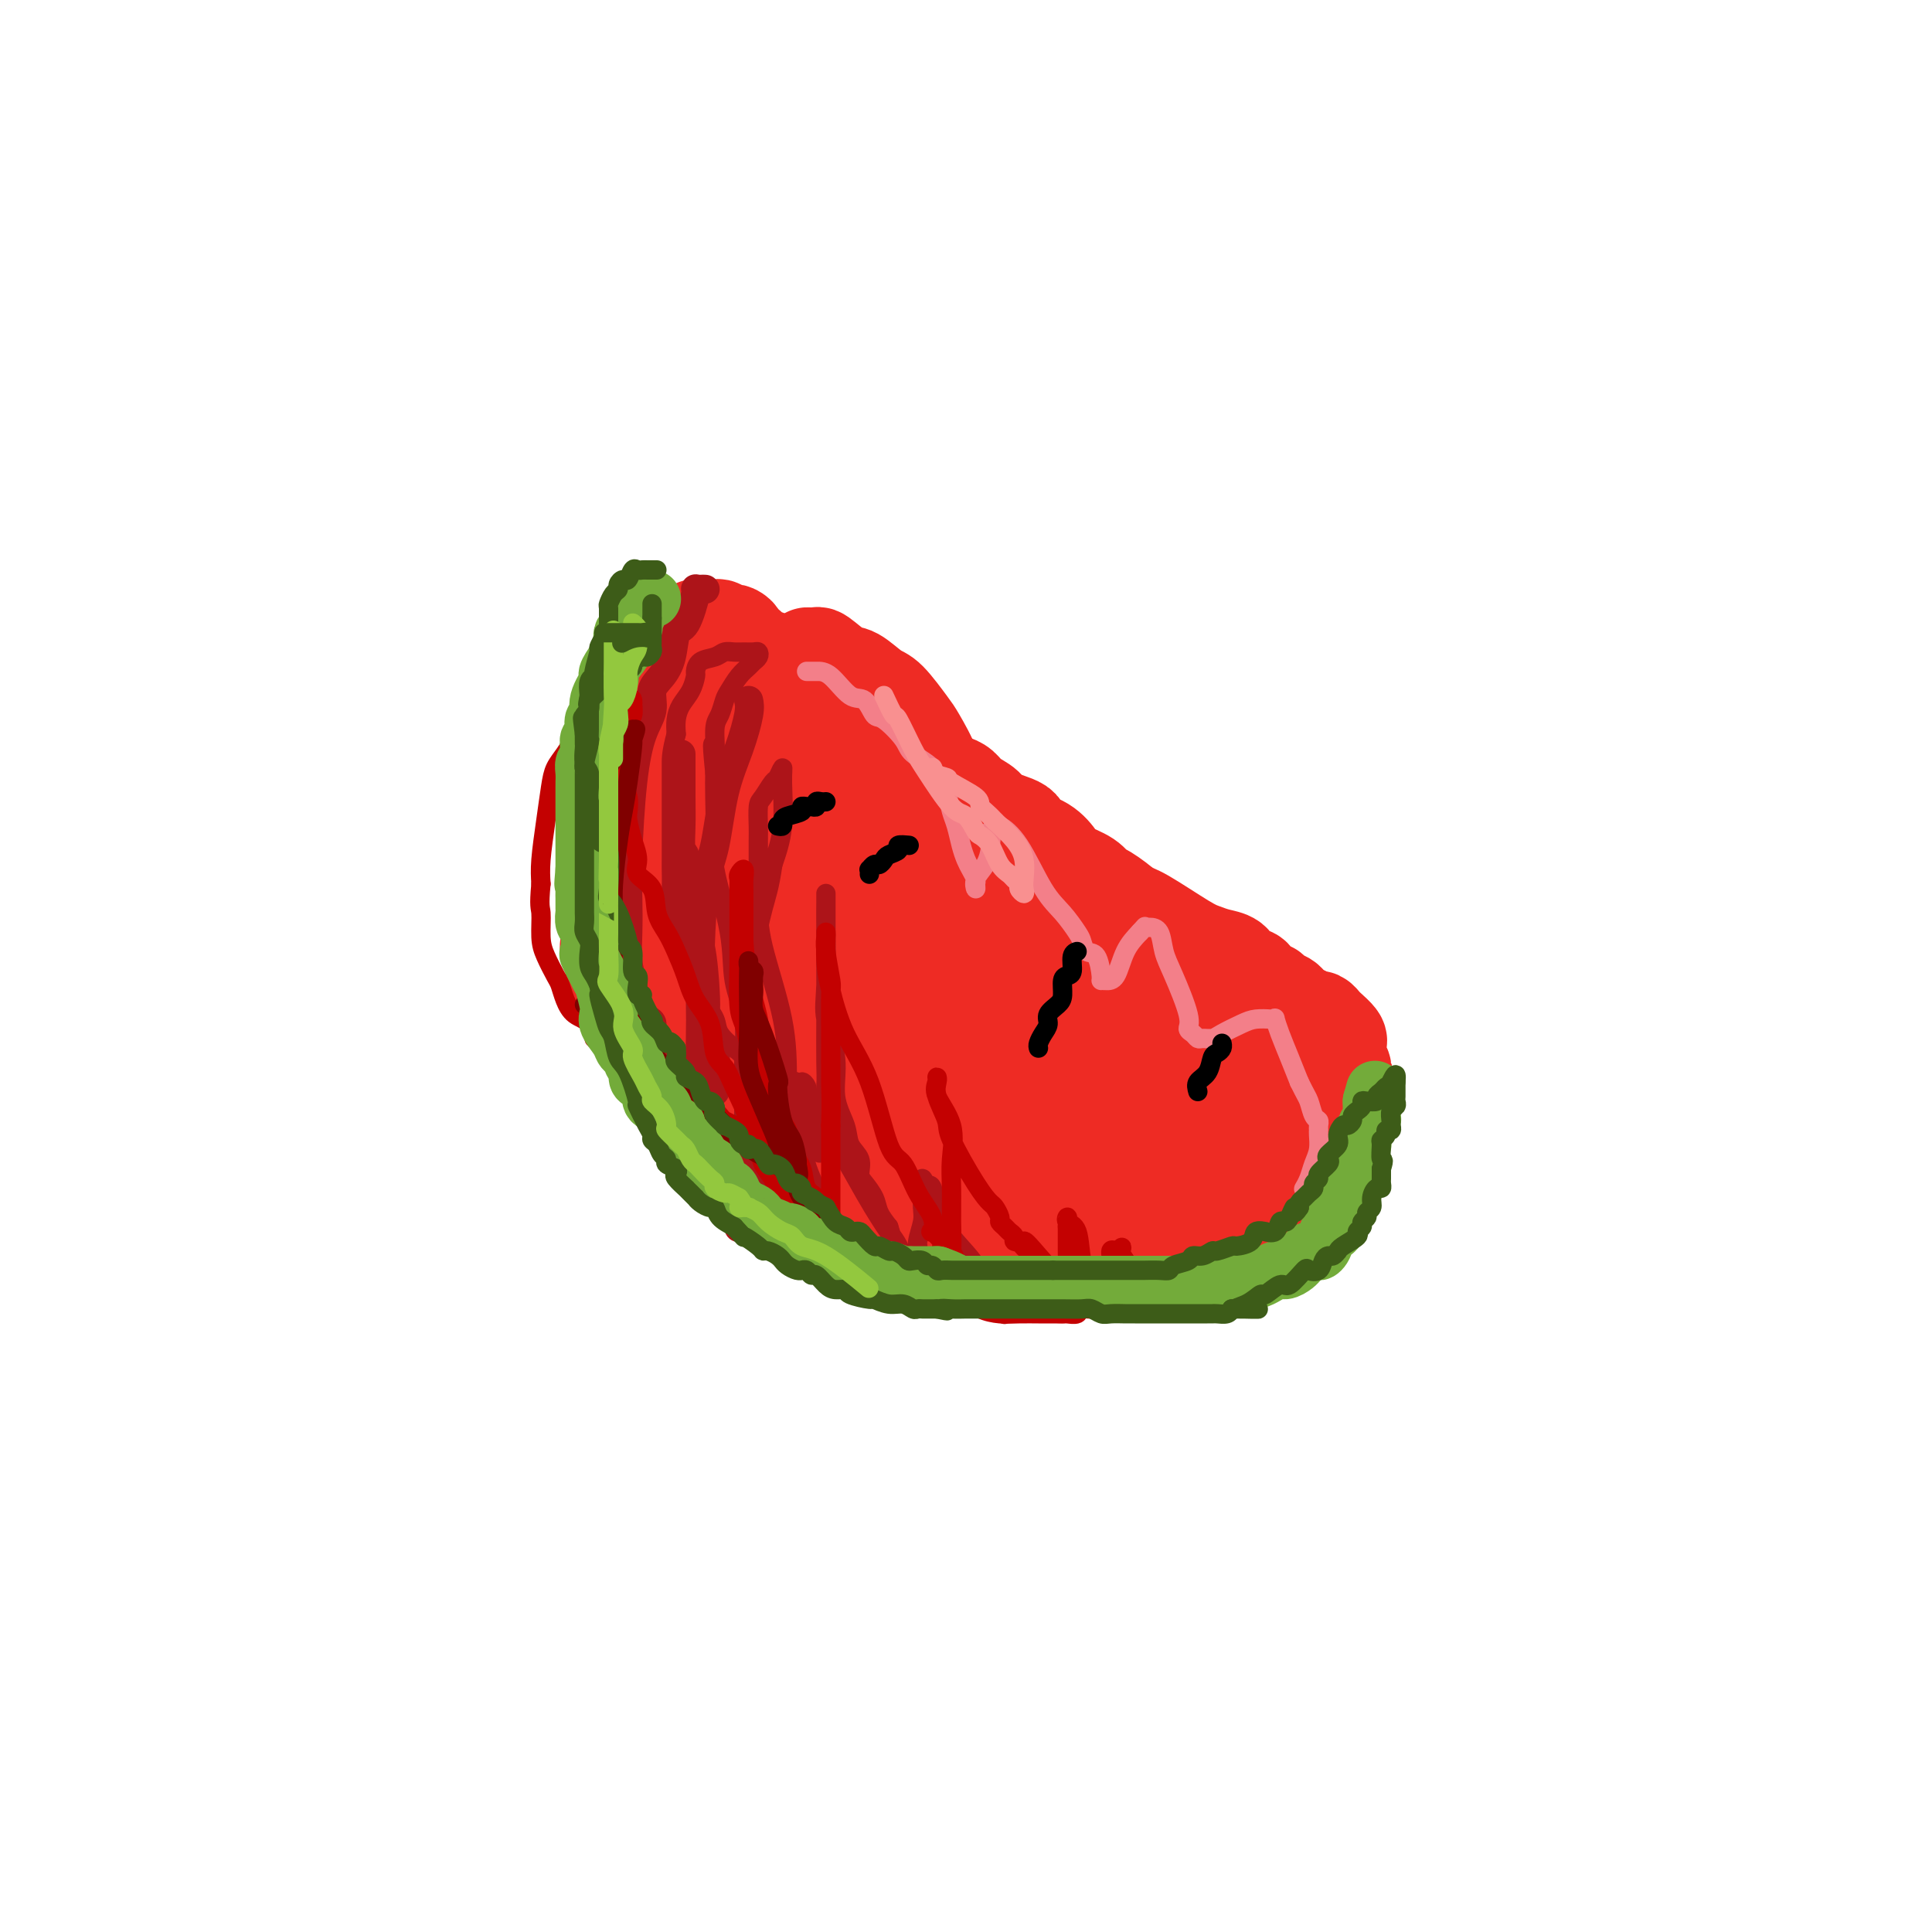 <svg viewBox='0 0 400 400' version='1.1' xmlns='http://www.w3.org/2000/svg' xmlns:xlink='http://www.w3.org/1999/xlink'><g fill='none' stroke='#EE2B24' stroke-width='20' stroke-linecap='round' stroke-linejoin='round'><path d='M148,130c0.334,-0.112 0.668,-0.223 1,0c0.332,0.223 0.661,0.781 1,1c0.339,0.219 0.687,0.100 1,0c0.313,-0.100 0.589,-0.182 1,0c0.411,0.182 0.955,0.627 1,1c0.045,0.373 -0.409,0.675 0,1c0.409,0.325 1.680,0.675 2,1c0.320,0.325 -0.312,0.626 0,1c0.312,0.374 1.569,0.820 2,1c0.431,0.180 0.035,0.094 0,0c-0.035,-0.094 0.291,-0.197 1,0c0.709,0.197 1.801,0.692 2,1c0.199,0.308 -0.494,0.429 0,1c0.494,0.571 2.175,1.592 3,2c0.825,0.408 0.792,0.203 1,0c0.208,-0.203 0.655,-0.405 1,0c0.345,0.405 0.587,1.418 1,2c0.413,0.582 0.996,0.734 2,1c1.004,0.266 2.430,0.648 3,1c0.570,0.352 0.285,0.676 0,1'/><path d='M171,145c3.894,2.211 2.128,0.237 2,0c-0.128,-0.237 1.383,1.263 2,2c0.617,0.737 0.339,0.712 1,1c0.661,0.288 2.260,0.888 3,1c0.740,0.112 0.623,-0.264 1,0c0.377,0.264 1.250,1.169 2,2c0.750,0.831 1.377,1.587 2,2c0.623,0.413 1.241,0.481 2,1c0.759,0.519 1.659,1.487 2,2c0.341,0.513 0.122,0.570 1,1c0.878,0.430 2.853,1.231 4,2c1.147,0.769 1.467,1.504 2,2c0.533,0.496 1.280,0.752 2,1c0.720,0.248 1.413,0.489 2,1c0.587,0.511 1.068,1.292 2,2c0.932,0.708 2.315,1.343 3,2c0.685,0.657 0.673,1.334 2,2c1.327,0.666 3.992,1.319 5,2c1.008,0.681 0.361,1.389 1,2c0.639,0.611 2.566,1.124 4,2c1.434,0.876 2.374,2.117 3,3c0.626,0.883 0.939,1.410 2,2c1.061,0.590 2.871,1.243 4,2c1.129,0.757 1.577,1.616 2,2c0.423,0.384 0.819,0.292 2,1c1.181,0.708 3.145,2.217 4,3c0.855,0.783 0.599,0.840 1,1c0.401,0.160 1.458,0.424 2,1c0.542,0.576 0.569,1.463 1,2c0.431,0.537 1.266,0.725 2,1c0.734,0.275 1.367,0.638 2,1'/><path d='M241,194c10.879,7.965 3.077,3.377 1,2c-2.077,-1.377 1.571,0.457 3,1c1.429,0.543 0.638,-0.205 1,0c0.362,0.205 1.878,1.364 3,2c1.122,0.636 1.849,0.748 2,1c0.151,0.252 -0.273,0.645 0,1c0.273,0.355 1.244,0.673 2,1c0.756,0.327 1.299,0.662 2,1c0.701,0.338 1.561,0.679 2,1c0.439,0.321 0.458,0.622 1,1c0.542,0.378 1.607,0.833 2,1c0.393,0.167 0.112,0.048 0,0c-0.112,-0.048 -0.056,-0.024 0,0'/><path d='M145,130c-0.449,0.030 -0.899,0.060 -1,0c-0.101,-0.060 0.146,-0.209 0,0c-0.146,0.209 -0.684,0.777 -1,1c-0.316,0.223 -0.409,0.100 -1,1c-0.591,0.900 -1.682,2.823 -2,4c-0.318,1.177 0.135,1.610 0,2c-0.135,0.390 -0.858,0.739 -1,1c-0.142,0.261 0.298,0.433 0,1c-0.298,0.567 -1.333,1.527 -2,2c-0.667,0.473 -0.966,0.459 -1,1c-0.034,0.541 0.195,1.637 0,2c-0.195,0.363 -0.815,-0.006 -1,0c-0.185,0.006 0.066,0.386 0,1c-0.066,0.614 -0.447,1.461 -1,2c-0.553,0.539 -1.276,0.769 -2,1'/><path d='M132,149c-1.963,3.314 -0.371,2.098 0,2c0.371,-0.098 -0.478,0.920 -1,2c-0.522,1.080 -0.718,2.221 -1,3c-0.282,0.779 -0.650,1.197 -1,2c-0.350,0.803 -0.682,1.990 -1,3c-0.318,1.010 -0.621,1.841 -1,3c-0.379,1.159 -0.834,2.646 -1,3c-0.166,0.354 -0.045,-0.424 0,0c0.045,0.424 0.012,2.050 0,3c-0.012,0.950 -0.003,1.225 0,2c0.003,0.775 0.001,2.051 0,3c-0.001,0.949 -0.000,1.570 0,2c0.000,0.430 0.000,0.667 0,2c-0.000,1.333 -0.000,3.761 0,5c0.000,1.239 0.000,1.291 0,2c-0.000,0.709 -0.001,2.077 0,3c0.001,0.923 0.004,1.402 0,2c-0.004,0.598 -0.016,1.316 0,2c0.016,0.684 0.059,1.334 0,2c-0.059,0.666 -0.219,1.348 0,2c0.219,0.652 0.818,1.274 1,2c0.182,0.726 -0.054,1.556 0,2c0.054,0.444 0.398,0.503 1,1c0.602,0.497 1.460,1.432 2,2c0.540,0.568 0.760,0.769 1,1c0.240,0.231 0.498,0.493 1,1c0.502,0.507 1.248,1.260 2,2c0.752,0.740 1.510,1.469 2,2c0.490,0.531 0.711,0.866 1,1c0.289,0.134 0.644,0.067 1,0'/><path d='M138,211c1.808,2.400 0.329,1.400 0,1c-0.329,-0.400 0.491,-0.201 1,0c0.509,0.201 0.707,0.405 1,1c0.293,0.595 0.682,1.583 1,2c0.318,0.417 0.567,0.265 1,1c0.433,0.735 1.052,2.357 2,3c0.948,0.643 2.225,0.306 3,1c0.775,0.694 1.049,2.419 1,3c-0.049,0.581 -0.420,0.016 0,0c0.420,-0.016 1.632,0.515 2,1c0.368,0.485 -0.108,0.922 0,1c0.108,0.078 0.801,-0.205 1,0c0.199,0.205 -0.095,0.898 0,1c0.095,0.102 0.581,-0.386 1,0c0.419,0.386 0.772,1.647 1,2c0.228,0.353 0.330,-0.203 1,0c0.670,0.203 1.907,1.166 3,2c1.093,0.834 2.041,1.541 4,3c1.959,1.459 4.931,3.671 6,4c1.069,0.329 0.237,-1.223 3,0c2.763,1.223 9.121,5.221 13,7c3.879,1.779 5.278,1.337 7,2c1.722,0.663 3.767,2.430 5,3c1.233,0.570 1.654,-0.057 2,0c0.346,0.057 0.619,0.799 1,1c0.381,0.201 0.872,-0.138 1,0c0.128,0.138 -0.106,0.754 0,1c0.106,0.246 0.553,0.123 1,0'/><path d='M200,251c7.420,3.558 2.469,0.954 1,0c-1.469,-0.954 0.545,-0.260 1,0c0.455,0.260 -0.650,0.084 0,0c0.650,-0.084 3.056,-0.075 4,0c0.944,0.075 0.428,0.216 1,0c0.572,-0.216 2.232,-0.790 3,-1c0.768,-0.210 0.643,-0.055 1,0c0.357,0.055 1.197,0.012 2,0c0.803,-0.012 1.571,0.007 2,0c0.429,-0.007 0.520,-0.040 1,0c0.480,0.040 1.348,0.151 2,0c0.652,-0.151 1.086,-0.566 3,-1c1.914,-0.434 5.308,-0.886 7,-1c1.692,-0.114 1.684,0.111 3,0c1.316,-0.111 3.957,-0.556 5,-1c1.043,-0.444 0.489,-0.886 1,-1c0.511,-0.114 2.086,0.102 3,0c0.914,-0.102 1.165,-0.521 2,-1c0.835,-0.479 2.254,-1.018 3,-1c0.746,0.018 0.820,0.591 2,0c1.180,-0.591 3.465,-2.347 5,-3c1.535,-0.653 2.320,-0.203 3,0c0.680,0.203 1.255,0.160 2,0c0.745,-0.160 1.660,-0.438 3,-1c1.340,-0.562 3.104,-1.408 4,-2c0.896,-0.592 0.922,-0.929 1,-1c0.078,-0.071 0.206,0.125 1,0c0.794,-0.125 2.252,-0.572 3,-1c0.748,-0.428 0.785,-0.837 1,-1c0.215,-0.163 0.607,-0.082 1,0'/><path d='M271,235c5.879,-2.323 3.077,-2.129 2,-2c-1.077,0.129 -0.428,0.193 0,0c0.428,-0.193 0.636,-0.643 1,-1c0.364,-0.357 0.886,-0.621 1,-1c0.114,-0.379 -0.180,-0.872 0,-1c0.180,-0.128 0.833,0.110 1,0c0.167,-0.110 -0.152,-0.569 0,-1c0.152,-0.431 0.777,-0.833 1,-1c0.223,-0.167 0.046,-0.100 0,0c-0.046,0.100 0.040,0.231 0,0c-0.040,-0.231 -0.207,-0.825 0,-1c0.207,-0.175 0.786,0.068 1,0c0.214,-0.068 0.061,-0.448 0,-1c-0.061,-0.552 -0.031,-1.276 0,-2'/><path d='M278,224c1.082,-1.654 0.286,-0.288 0,0c-0.286,0.288 -0.063,-0.501 0,-1c0.063,-0.499 -0.036,-0.707 0,-1c0.036,-0.293 0.206,-0.670 0,-1c-0.206,-0.330 -0.787,-0.613 -1,-1c-0.213,-0.387 -0.058,-0.877 0,-1c0.058,-0.123 0.017,0.123 0,0c-0.017,-0.123 -0.011,-0.614 0,-1c0.011,-0.386 0.028,-0.666 0,-1c-0.028,-0.334 -0.102,-0.720 0,-1c0.102,-0.280 0.379,-0.452 0,-1c-0.379,-0.548 -1.414,-1.470 -2,-2c-0.586,-0.530 -0.724,-0.668 -1,-1c-0.276,-0.332 -0.690,-0.859 -1,-1c-0.310,-0.141 -0.517,0.102 -1,0c-0.483,-0.102 -1.241,-0.551 -2,-1'/><path d='M270,210c-1.263,-0.726 -0.919,-0.039 -1,0c-0.081,0.039 -0.585,-0.568 -1,-1c-0.415,-0.432 -0.741,-0.689 -1,-1c-0.259,-0.311 -0.450,-0.675 -1,-1c-0.550,-0.325 -1.457,-0.612 -2,-1c-0.543,-0.388 -0.722,-0.878 -1,-1c-0.278,-0.122 -0.656,0.126 -1,0c-0.344,-0.126 -0.656,-0.624 -1,-1c-0.344,-0.376 -0.721,-0.629 -1,-1c-0.279,-0.371 -0.462,-0.859 -1,-1c-0.538,-0.141 -1.432,0.064 -2,0c-0.568,-0.064 -0.811,-0.398 -1,-1c-0.189,-0.602 -0.323,-1.471 -1,-2c-0.677,-0.529 -1.896,-0.716 -3,-1c-1.104,-0.284 -2.091,-0.664 -3,-1c-0.909,-0.336 -1.739,-0.628 -4,-2c-2.261,-1.372 -5.952,-3.824 -8,-5c-2.048,-1.176 -2.453,-1.075 -4,-2c-1.547,-0.925 -4.236,-2.875 -6,-4c-1.764,-1.125 -2.602,-1.426 -4,-2c-1.398,-0.574 -3.354,-1.422 -6,-3c-2.646,-1.578 -5.982,-3.886 -8,-5c-2.018,-1.114 -2.720,-1.032 -3,-1c-0.280,0.032 -0.140,0.016 0,0'/><path d='M140,143c0.423,-0.086 0.845,-0.172 1,0c0.155,0.172 0.041,0.603 0,1c-0.041,0.397 -0.010,0.762 0,1c0.010,0.238 -0.001,0.350 0,1c0.001,0.650 0.014,1.837 0,3c-0.014,1.163 -0.056,2.303 0,4c0.056,1.697 0.211,3.951 0,6c-0.211,2.049 -0.788,3.891 -1,6c-0.212,2.109 -0.058,4.483 0,8c0.058,3.517 0.020,8.178 0,10c-0.020,1.822 -0.020,0.806 0,2c0.020,1.194 0.062,4.599 0,7c-0.062,2.401 -0.227,3.798 0,5c0.227,1.202 0.845,2.210 1,3c0.155,0.790 -0.152,1.364 0,2c0.152,0.636 0.762,1.334 1,2c0.238,0.666 0.105,1.299 0,2c-0.105,0.701 -0.183,1.470 0,2c0.183,0.530 0.626,0.823 1,1c0.374,0.177 0.678,0.240 1,0c0.322,-0.240 0.664,-0.783 1,-2c0.336,-1.217 0.668,-3.109 1,-5'/><path d='M146,202c0.854,-2.484 0.989,-5.692 2,-9c1.011,-3.308 2.898,-6.714 4,-10c1.102,-3.286 1.420,-6.453 2,-9c0.580,-2.547 1.423,-4.475 2,-7c0.577,-2.525 0.887,-5.646 1,-7c0.113,-1.354 0.030,-0.940 0,-1c-0.030,-0.060 -0.008,-0.593 0,-1c0.008,-0.407 0.002,-0.687 0,-1c-0.002,-0.313 -0.001,-0.658 0,-1c0.001,-0.342 0.000,-0.682 0,-1c-0.000,-0.318 -0.000,-0.613 0,-1c0.000,-0.387 0.000,-0.864 0,-1c-0.000,-0.136 -0.000,0.069 0,0c0.000,-0.069 0.000,-0.414 0,-1c-0.000,-0.586 -0.001,-1.415 0,-2c0.001,-0.585 0.004,-0.927 0,-1c-0.004,-0.073 -0.016,0.124 0,0c0.016,-0.124 0.060,-0.569 0,-1c-0.060,-0.431 -0.224,-0.850 0,-1c0.224,-0.150 0.836,-0.032 1,0c0.164,0.032 -0.121,-0.022 0,2c0.121,2.022 0.648,6.121 1,8c0.352,1.879 0.529,1.537 1,5c0.471,3.463 1.235,10.732 2,18'/><path d='M162,180c1.000,6.487 1.000,6.206 1,9c-0.000,2.794 -0.000,8.665 0,12c0.000,3.335 0.000,4.135 0,6c-0.000,1.865 -0.000,4.796 0,7c0.000,2.204 0.000,3.681 0,5c-0.000,1.319 -0.000,2.481 0,4c0.000,1.519 0.001,3.394 0,4c-0.001,0.606 -0.002,-0.059 0,1c0.002,1.059 0.008,3.841 0,5c-0.008,1.159 -0.029,0.695 0,1c0.029,0.305 0.107,1.379 0,2c-0.107,0.621 -0.398,0.789 0,1c0.398,0.211 1.487,0.464 2,0c0.513,-0.464 0.452,-1.647 1,-5c0.548,-3.353 1.706,-8.878 3,-12c1.294,-3.122 2.723,-3.841 4,-11c1.277,-7.159 2.401,-20.758 3,-27c0.599,-6.242 0.671,-5.126 1,-6c0.329,-0.874 0.913,-3.740 1,-5c0.087,-1.260 -0.323,-0.916 0,-2c0.323,-1.084 1.378,-3.595 2,-5c0.622,-1.405 0.811,-1.702 1,-2'/><path d='M181,162c1.659,-7.568 1.807,-2.989 2,-2c0.193,0.989 0.430,-1.612 1,-3c0.570,-1.388 1.473,-1.561 2,-2c0.527,-0.439 0.677,-1.142 1,-2c0.323,-0.858 0.819,-1.870 1,-2c0.181,-0.130 0.048,0.622 0,1c-0.048,0.378 -0.009,0.383 0,2c0.009,1.617 -0.012,4.846 0,8c0.012,3.154 0.056,6.234 0,9c-0.056,2.766 -0.210,5.218 0,10c0.210,4.782 0.786,11.896 1,15c0.214,3.104 0.065,2.199 0,4c-0.065,1.801 -0.046,6.307 0,9c0.046,2.693 0.117,3.574 0,5c-0.117,1.426 -0.424,3.398 0,5c0.424,1.602 1.578,2.835 2,4c0.422,1.165 0.113,2.263 0,3c-0.113,0.737 -0.031,1.111 0,2c0.031,0.889 0.011,2.291 0,3c-0.011,0.709 -0.013,0.726 0,1c0.013,0.274 0.042,0.804 0,1c-0.042,0.196 -0.155,0.056 0,0c0.155,-0.056 0.577,-0.028 1,0'/><path d='M192,233c0.648,12.607 0.269,3.124 0,-1c-0.269,-4.124 -0.426,-2.889 0,-4c0.426,-1.111 1.437,-4.567 2,-8c0.563,-3.433 0.680,-6.844 1,-12c0.320,-5.156 0.845,-12.056 1,-17c0.155,-4.944 -0.060,-7.930 0,-11c0.060,-3.070 0.394,-6.223 0,-9c-0.394,-2.777 -1.516,-5.178 -2,-7c-0.484,-1.822 -0.330,-3.063 -1,-5c-0.670,-1.937 -2.164,-4.569 -3,-6c-0.836,-1.431 -1.012,-1.663 -2,-3c-0.988,-1.337 -2.787,-3.781 -4,-5c-1.213,-1.219 -1.841,-1.213 -3,-2c-1.159,-0.787 -2.849,-2.368 -4,-3c-1.151,-0.632 -1.762,-0.315 -3,-1c-1.238,-0.685 -3.101,-2.371 -4,-3c-0.899,-0.629 -0.833,-0.201 -1,0c-0.167,0.201 -0.568,0.176 -1,0c-0.432,-0.176 -0.896,-0.504 -1,0c-0.104,0.504 0.153,1.839 0,4c-0.153,2.161 -0.716,5.147 -1,9c-0.284,3.853 -0.291,8.574 0,13c0.291,4.426 0.879,8.556 2,12c1.121,3.444 2.775,6.201 4,10c1.225,3.799 2.022,8.638 3,12c0.978,3.362 2.137,5.246 3,8c0.863,2.754 1.432,6.377 2,10'/><path d='M180,214c2.139,8.105 0.486,2.369 0,2c-0.486,-0.369 0.195,4.629 1,8c0.805,3.371 1.732,5.116 2,7c0.268,1.884 -0.124,3.909 0,5c0.124,1.091 0.766,1.249 1,2c0.234,0.751 0.062,2.096 0,3c-0.062,0.904 -0.015,1.366 0,2c0.015,0.634 -0.004,1.442 0,2c0.004,0.558 0.029,0.868 0,1c-0.029,0.132 -0.114,0.085 0,0c0.114,-0.085 0.427,-0.207 1,0c0.573,0.207 1.407,0.743 2,0c0.593,-0.743 0.946,-2.764 1,-6c0.054,-3.236 -0.189,-7.685 0,-12c0.189,-4.315 0.811,-8.494 1,-13c0.189,-4.506 -0.054,-9.338 0,-13c0.054,-3.662 0.406,-6.154 1,-10c0.594,-3.846 1.430,-9.045 2,-12c0.570,-2.955 0.872,-3.668 1,-5c0.128,-1.332 0.080,-3.285 0,-4c-0.080,-0.715 -0.193,-0.191 0,0c0.193,0.191 0.693,0.049 1,0c0.307,-0.049 0.420,-0.003 1,0c0.580,0.003 1.628,-0.035 2,0c0.372,0.035 0.069,0.143 0,0c-0.069,-0.143 0.097,-0.539 1,0c0.903,0.539 2.544,2.011 4,4c1.456,1.989 2.728,4.494 4,7'/><path d='M206,182c1.436,2.360 3.027,4.760 4,7c0.973,2.240 1.328,4.321 2,6c0.672,1.679 1.662,2.958 2,6c0.338,3.042 0.026,7.847 0,11c-0.026,3.153 0.235,4.654 0,7c-0.235,2.346 -0.967,5.537 -2,9c-1.033,3.463 -2.368,7.197 -3,10c-0.632,2.803 -0.562,4.676 -1,7c-0.438,2.324 -1.386,5.100 -2,7c-0.614,1.900 -0.894,2.926 -1,4c-0.106,1.074 -0.037,2.198 0,3c0.037,0.802 0.041,1.284 0,1c-0.041,-0.284 -0.126,-1.333 0,-3c0.126,-1.667 0.465,-3.952 1,-10c0.535,-6.048 1.268,-15.860 2,-22c0.732,-6.140 1.464,-8.609 2,-12c0.536,-3.391 0.875,-7.702 1,-11c0.125,-3.298 0.037,-5.581 0,-7c-0.037,-1.419 -0.021,-1.974 0,-3c0.021,-1.026 0.047,-2.522 0,-3c-0.047,-0.478 -0.166,0.064 0,0c0.166,-0.064 0.619,-0.732 1,-1c0.381,-0.268 0.691,-0.134 1,0'/><path d='M213,188c1.302,-10.854 0.556,-2.490 1,2c0.444,4.490 2.077,5.106 4,7c1.923,1.894 4.134,5.068 6,9c1.866,3.932 3.386,8.623 5,12c1.614,3.377 3.322,5.440 4,8c0.678,2.560 0.325,5.617 1,8c0.675,2.383 2.377,4.094 3,6c0.623,1.906 0.167,4.008 0,5c-0.167,0.992 -0.044,0.874 0,1c0.044,0.126 0.008,0.498 0,1c-0.008,0.502 0.010,1.135 0,1c-0.010,-0.135 -0.049,-1.039 0,-2c0.049,-0.961 0.186,-1.979 0,-4c-0.186,-2.021 -0.695,-5.045 -1,-8c-0.305,-2.955 -0.407,-5.842 -1,-10c-0.593,-4.158 -1.678,-9.587 -2,-13c-0.322,-3.413 0.120,-4.810 0,-6c-0.120,-1.190 -0.802,-2.172 -1,-3c-0.198,-0.828 0.088,-1.502 0,-2c-0.088,-0.498 -0.548,-0.821 -1,-1c-0.452,-0.179 -0.895,-0.214 -1,0c-0.105,0.214 0.126,0.676 0,1c-0.126,0.324 -0.611,0.510 -1,2c-0.389,1.490 -0.683,4.283 -1,7c-0.317,2.717 -0.659,5.359 -1,8'/><path d='M227,217c-0.846,5.367 -0.960,9.785 -1,13c-0.040,3.215 -0.007,5.227 0,7c0.007,1.773 -0.013,3.305 0,4c0.013,0.695 0.058,0.551 0,1c-0.058,0.449 -0.219,1.491 0,2c0.219,0.509 0.820,0.485 1,0c0.180,-0.485 -0.060,-1.432 0,-3c0.060,-1.568 0.420,-3.757 2,-8c1.580,-4.243 4.381,-10.541 6,-14c1.619,-3.459 2.056,-4.079 3,-6c0.944,-1.921 2.396,-5.141 3,-7c0.604,-1.859 0.361,-2.355 1,-3c0.639,-0.645 2.160,-1.439 3,-2c0.840,-0.561 1.000,-0.889 1,-1c-0.000,-0.111 -0.161,-0.007 0,0c0.161,0.007 0.644,-0.085 1,0c0.356,0.085 0.583,0.345 1,0c0.417,-0.345 1.022,-1.297 2,0c0.978,1.297 2.329,4.842 3,7c0.671,2.158 0.663,2.931 1,4c0.337,1.069 1.018,2.436 2,4c0.982,1.564 2.263,3.327 3,5c0.737,1.673 0.929,3.258 1,4c0.071,0.742 0.020,0.641 0,1c-0.020,0.359 -0.010,1.180 0,2'/><path d='M260,227c1.083,3.350 0.290,1.723 0,1c-0.290,-0.723 -0.076,-0.544 0,0c0.076,0.544 0.013,1.451 0,2c-0.013,0.549 0.023,0.740 0,1c-0.023,0.260 -0.106,0.590 0,1c0.106,0.410 0.401,0.900 0,1c-0.401,0.100 -1.497,-0.191 -3,-1c-1.503,-0.809 -3.412,-2.136 -6,-4c-2.588,-1.864 -5.853,-4.264 -9,-6c-3.147,-1.736 -6.174,-2.807 -8,-4c-1.826,-1.193 -2.451,-2.507 -3,-3c-0.549,-0.493 -1.024,-0.163 -1,0c0.024,0.163 0.545,0.159 0,0c-0.545,-0.159 -2.156,-0.474 -4,-1c-1.844,-0.526 -3.922,-1.263 -6,-2'/><path d='M220,212c-5.496,-3.070 0.763,-0.244 -1,0c-1.763,0.244 -11.547,-2.095 -17,-4c-5.453,-1.905 -6.574,-3.376 -7,-4c-0.426,-0.624 -0.156,-0.402 -2,-1c-1.844,-0.598 -5.800,-2.017 -8,-3c-2.200,-0.983 -2.643,-1.531 -3,-2c-0.357,-0.469 -0.627,-0.859 -1,-1c-0.373,-0.141 -0.848,-0.033 -1,0c-0.152,0.033 0.019,-0.009 0,0c-0.019,0.009 -0.228,0.068 0,0c0.228,-0.068 0.893,-0.262 0,-2c-0.893,-1.738 -3.343,-5.020 -4,-6c-0.657,-0.980 0.481,0.340 -1,-1c-1.481,-1.340 -5.581,-5.341 -9,-8c-3.419,-2.659 -6.159,-3.976 -9,-6c-2.841,-2.024 -5.785,-4.755 -8,-6c-2.215,-1.245 -3.703,-1.005 -5,-2c-1.297,-0.995 -2.404,-3.224 -3,-4c-0.596,-0.776 -0.682,-0.100 -1,0c-0.318,0.100 -0.869,-0.375 -1,-1c-0.131,-0.625 0.157,-1.399 0,-2c-0.157,-0.601 -0.759,-1.029 -1,-1c-0.241,0.029 -0.120,0.514 0,1'/><path d='M138,159c-4.576,-2.714 -2.014,1.002 -1,3c1.014,1.998 0.482,2.277 0,3c-0.482,0.723 -0.914,1.888 -1,3c-0.086,1.112 0.173,2.171 0,3c-0.173,0.829 -0.778,1.429 -1,2c-0.222,0.571 -0.059,1.112 0,2c0.059,0.888 0.016,2.124 0,3c-0.016,0.876 -0.004,1.393 0,2c0.004,0.607 0.001,1.303 0,2c-0.001,0.697 -0.000,1.393 0,2c0.000,0.607 0.000,1.124 0,2c-0.000,0.876 0.000,2.110 0,3c-0.000,0.890 -0.000,1.436 0,2c0.000,0.564 0.001,1.146 0,2c-0.001,0.854 -0.004,1.981 0,3c0.004,1.019 0.016,1.929 0,3c-0.016,1.071 -0.060,2.302 0,3c0.060,0.698 0.223,0.863 1,2c0.777,1.137 2.169,3.247 3,5c0.831,1.753 1.102,3.150 1,4c-0.102,0.850 -0.576,1.153 0,2c0.576,0.847 2.201,2.240 3,3c0.799,0.760 0.773,0.889 1,1c0.227,0.111 0.708,0.205 1,1c0.292,0.795 0.397,2.292 1,3c0.603,0.708 1.706,0.626 2,1c0.294,0.374 -0.220,1.203 0,2c0.220,0.797 1.175,1.561 2,2c0.825,0.439 1.522,0.554 2,1c0.478,0.446 0.739,1.223 1,2'/><path d='M153,231c2.984,4.969 1.444,2.890 1,2c-0.444,-0.890 0.208,-0.591 1,0c0.792,0.591 1.726,1.476 2,2c0.274,0.524 -0.111,0.689 0,1c0.111,0.311 0.718,0.768 1,1c0.282,0.232 0.240,0.237 1,1c0.760,0.763 2.323,2.282 3,3c0.677,0.718 0.468,0.634 1,1c0.532,0.366 1.806,1.181 3,2c1.194,0.819 2.308,1.643 3,2c0.692,0.357 0.961,0.246 2,1c1.039,0.754 2.850,2.372 4,3c1.150,0.628 1.641,0.267 2,0c0.359,-0.267 0.586,-0.439 1,0c0.414,0.439 1.014,1.489 2,2c0.986,0.511 2.356,0.483 3,1c0.644,0.517 0.561,1.578 1,2c0.439,0.422 1.401,0.206 2,0c0.599,-0.206 0.836,-0.401 2,0c1.164,0.401 3.257,1.399 5,2c1.743,0.601 3.137,0.806 4,1c0.863,0.194 1.196,0.377 2,1c0.804,0.623 2.079,1.687 3,2c0.921,0.313 1.490,-0.126 3,0c1.510,0.126 3.963,0.818 5,1c1.037,0.182 0.659,-0.147 1,0c0.341,0.147 1.401,0.771 2,1c0.599,0.229 0.738,0.062 1,0c0.262,-0.062 0.646,-0.018 1,0c0.354,0.018 0.677,0.009 1,0'/><path d='M216,263c6.761,1.988 3.163,0.457 2,0c-1.163,-0.457 0.110,0.161 1,0c0.890,-0.161 1.398,-1.100 3,-2c1.602,-0.900 4.299,-1.759 6,-2c1.701,-0.241 2.406,0.138 3,0c0.594,-0.138 1.075,-0.794 2,-1c0.925,-0.206 2.293,0.036 4,0c1.707,-0.036 3.753,-0.352 5,-1c1.247,-0.648 1.696,-1.628 2,-2c0.304,-0.372 0.461,-0.137 1,0c0.539,0.137 1.458,0.176 2,0c0.542,-0.176 0.707,-0.568 1,-1c0.293,-0.432 0.713,-0.904 1,-1c0.287,-0.096 0.439,0.186 1,0c0.561,-0.186 1.530,-0.838 2,-1c0.470,-0.162 0.441,0.167 1,0c0.559,-0.167 1.708,-0.828 2,-1c0.292,-0.172 -0.272,0.147 0,0c0.272,-0.147 1.379,-0.761 2,-1c0.621,-0.239 0.756,-0.104 1,0c0.244,0.104 0.599,0.179 1,0c0.401,-0.179 0.849,-0.610 1,-1c0.151,-0.390 0.005,-0.739 0,-1c-0.005,-0.261 0.130,-0.433 1,-1c0.870,-0.567 2.473,-1.531 3,-2c0.527,-0.469 -0.024,-0.445 0,-1c0.024,-0.555 0.622,-1.688 1,-2c0.378,-0.312 0.537,0.197 1,0c0.463,-0.197 1.232,-1.098 2,-2'/><path d='M268,240c3.428,-2.494 1.497,-1.227 1,-1c-0.497,0.227 0.441,-0.584 1,-1c0.559,-0.416 0.738,-0.438 1,-1c0.262,-0.563 0.606,-1.666 1,-2c0.394,-0.334 0.837,0.102 1,0c0.163,-0.102 0.047,-0.744 0,-1c-0.047,-0.256 -0.023,-0.128 0,0'/></g>
<g fill='none' stroke='#AD1419' stroke-width='6' stroke-linecap='round' stroke-linejoin='round'><path d='M132,129c-0.449,-0.102 -0.899,-0.203 -1,0c-0.101,0.203 0.146,0.712 0,1c-0.146,0.288 -0.684,0.355 -1,1c-0.316,0.645 -0.411,1.868 -1,3c-0.589,1.132 -1.674,2.174 -2,3c-0.326,0.826 0.106,1.438 0,2c-0.106,0.562 -0.750,1.076 -1,2c-0.250,0.924 -0.106,2.260 0,3c0.106,0.740 0.173,0.884 0,1c-0.173,0.116 -0.586,0.204 -1,1c-0.414,0.796 -0.828,2.299 -1,3c-0.172,0.701 -0.102,0.599 0,1c0.102,0.401 0.238,1.305 0,2c-0.238,0.695 -0.848,1.181 -1,2c-0.152,0.819 0.156,1.969 0,3c-0.156,1.031 -0.774,1.941 -1,3c-0.226,1.059 -0.061,2.266 0,3c0.061,0.734 0.016,0.994 0,2c-0.016,1.006 -0.004,2.758 0,4c0.004,1.242 0.001,1.973 0,3c-0.001,1.027 -0.000,2.348 0,3c0.000,0.652 0.000,0.635 0,1c-0.000,0.365 -0.001,1.114 0,2c0.001,0.886 0.003,1.911 0,3c-0.003,1.089 -0.012,2.242 0,3c0.012,0.758 0.044,1.121 0,2c-0.044,0.879 -0.166,2.275 0,4c0.166,1.725 0.619,3.779 1,5c0.381,1.221 0.691,1.611 1,2'/><path d='M124,197c0.648,6.117 1.269,2.909 2,3c0.731,0.091 1.571,3.479 2,5c0.429,1.521 0.448,1.174 1,2c0.552,0.826 1.639,2.824 2,4c0.361,1.176 -0.004,1.528 0,2c0.004,0.472 0.375,1.063 1,2c0.625,0.937 1.502,2.221 2,3c0.498,0.779 0.617,1.054 1,2c0.383,0.946 1.030,2.564 2,4c0.970,1.436 2.265,2.690 3,3c0.735,0.310 0.912,-0.323 2,1c1.088,1.323 3.087,4.602 4,6c0.913,1.398 0.739,0.913 2,2c1.261,1.087 3.957,3.745 5,5c1.043,1.255 0.434,1.108 2,3c1.566,1.892 5.307,5.824 7,8c1.693,2.176 1.336,2.596 2,3c0.664,0.404 2.347,0.790 3,1c0.653,0.210 0.277,0.242 1,1c0.723,0.758 2.547,2.242 4,3c1.453,0.758 2.535,0.792 3,1c0.465,0.208 0.313,0.592 1,1c0.687,0.408 2.212,0.839 3,1c0.788,0.161 0.840,0.050 1,0c0.160,-0.050 0.430,-0.041 1,0c0.570,0.041 1.442,0.114 2,0c0.558,-0.114 0.804,-0.415 1,0c0.196,0.415 0.342,1.547 1,2c0.658,0.453 1.829,0.226 3,0'/><path d='M188,265c4.077,1.547 2.269,0.414 2,0c-0.269,-0.414 1.003,-0.111 2,0c0.997,0.111 1.721,0.029 3,0c1.279,-0.029 3.112,-0.004 4,0c0.888,0.004 0.831,-0.013 2,0c1.169,0.013 3.565,0.056 5,0c1.435,-0.056 1.910,-0.211 3,0c1.090,0.211 2.794,0.789 4,1c1.206,0.211 1.913,0.057 3,0c1.087,-0.057 2.555,-0.015 4,0c1.445,0.015 2.866,0.004 4,0c1.134,-0.004 1.982,-0.001 3,0c1.018,0.001 2.208,0.000 3,0c0.792,-0.000 1.187,-0.000 2,0c0.813,0.000 2.044,0.001 3,0c0.956,-0.001 1.638,-0.004 3,0c1.362,0.004 3.405,0.016 4,0c0.595,-0.016 -0.259,-0.061 1,0c1.259,0.061 4.632,0.226 6,0c1.368,-0.226 0.733,-0.844 1,-1c0.267,-0.156 1.437,0.150 2,0c0.563,-0.150 0.520,-0.757 1,-1c0.480,-0.243 1.482,-0.121 2,0c0.518,0.121 0.550,0.241 1,0c0.450,-0.241 1.316,-0.843 2,-1c0.684,-0.157 1.185,0.130 2,0c0.815,-0.130 1.945,-0.676 3,-1c1.055,-0.324 2.035,-0.427 3,-1c0.965,-0.573 1.914,-1.616 3,-2c1.086,-0.384 2.310,-0.110 3,0c0.690,0.110 0.845,0.055 1,0'/><path d='M273,259c3.956,-1.311 1.844,-1.089 1,-1c-0.844,0.089 -0.422,0.044 0,0'/><path d='M146,122c-0.297,-0.016 -0.594,-0.033 -1,0c-0.406,0.033 -0.920,0.115 -1,0c-0.080,-0.115 0.274,-0.428 0,1c-0.274,1.428 -1.178,4.597 -2,6c-0.822,1.403 -1.564,1.039 -2,2c-0.436,0.961 -0.568,3.247 -1,5c-0.432,1.753 -1.166,2.974 -2,4c-0.834,1.026 -1.768,1.857 -2,3c-0.232,1.143 0.239,2.596 0,4c-0.239,1.404 -1.188,2.758 -2,5c-0.812,2.242 -1.486,5.372 -2,10c-0.514,4.628 -0.866,10.753 -1,15c-0.134,4.247 -0.048,6.615 0,9c0.048,2.385 0.058,4.786 0,7c-0.058,2.214 -0.183,4.242 0,6c0.183,1.758 0.674,3.245 1,5c0.326,1.755 0.485,3.777 1,5c0.515,1.223 1.384,1.646 2,2c0.616,0.354 0.980,0.640 1,1c0.020,0.360 -0.303,0.793 0,2c0.303,1.207 1.234,3.189 2,4c0.766,0.811 1.368,0.452 2,1c0.632,0.548 1.293,2.003 2,3c0.707,0.997 1.460,1.538 2,2c0.540,0.462 0.869,0.846 1,1c0.131,0.154 0.066,0.077 0,0'/><path d='M155,145c0.148,0.670 0.296,1.340 0,3c-0.296,1.660 -1.036,4.309 -2,7c-0.964,2.691 -2.153,5.424 -3,9c-0.847,3.576 -1.351,7.994 -2,11c-0.649,3.006 -1.443,4.599 -2,8c-0.557,3.401 -0.878,8.608 -1,13c-0.122,4.392 -0.044,7.968 0,11c0.044,3.032 0.053,5.519 0,8c-0.053,2.481 -0.170,4.957 0,8c0.170,3.043 0.627,6.653 1,9c0.373,2.347 0.663,3.430 1,5c0.337,1.570 0.721,3.628 1,5c0.279,1.372 0.453,2.060 1,3c0.547,0.940 1.467,2.133 2,3c0.533,0.867 0.679,1.408 1,2c0.321,0.592 0.817,1.236 1,2c0.183,0.764 0.052,1.647 0,2c-0.052,0.353 -0.026,0.177 0,0'/><path d='M148,226c0.016,-0.533 0.032,-1.065 0,-2c-0.032,-0.935 -0.113,-2.272 0,-3c0.113,-0.728 0.421,-0.847 0,-2c-0.421,-1.153 -1.570,-3.341 -2,-5c-0.430,-1.659 -0.142,-2.789 0,-4c0.142,-1.211 0.140,-2.503 0,-5c-0.140,-2.497 -0.416,-6.201 -1,-9c-0.584,-2.799 -1.477,-4.694 -2,-8c-0.523,-3.306 -0.676,-8.022 -1,-10c-0.324,-1.978 -0.819,-1.218 -1,-2c-0.181,-0.782 -0.049,-3.107 0,-5c0.049,-1.893 0.013,-3.356 0,-6c-0.013,-2.644 -0.004,-6.470 0,-8c0.004,-1.530 0.002,-0.765 0,0'/></g>
<g fill='none' stroke='#AD1419' stroke-width='4' stroke-linecap='round' stroke-linejoin='round'><path d='M163,250c-0.000,0.083 -0.000,0.166 0,-1c0.000,-1.166 0.000,-3.579 0,-6c-0.000,-2.421 -0.000,-4.848 0,-8c0.000,-3.152 0.000,-7.030 0,-11c-0.000,-3.970 -0.000,-8.033 -1,-13c-1.000,-4.967 -3.000,-10.837 -4,-15c-1.000,-4.163 -1.001,-6.618 -1,-9c0.001,-2.382 0.002,-4.692 0,-7c-0.002,-2.308 -0.008,-4.615 0,-6c0.008,-1.385 0.029,-1.847 0,-3c-0.029,-1.153 -0.109,-2.997 0,-4c0.109,-1.003 0.407,-1.165 1,-2c0.593,-0.835 1.481,-2.344 2,-3c0.519,-0.656 0.669,-0.460 1,-1c0.331,-0.540 0.841,-1.815 1,-2c0.159,-0.185 -0.034,0.719 0,3c0.034,2.281 0.295,5.937 0,9c-0.295,3.063 -1.148,5.531 -2,8'/><path d='M160,179c-0.658,4.680 -1.305,6.382 -2,9c-0.695,2.618 -1.440,6.154 -2,9c-0.560,2.846 -0.935,5.002 -1,7c-0.065,1.998 0.179,3.840 0,6c-0.179,2.160 -0.780,4.640 -1,6c-0.220,1.360 -0.059,1.599 0,3c0.059,1.401 0.016,3.964 0,6c-0.016,2.036 -0.004,3.546 0,5c0.004,1.454 0.001,2.852 0,4c-0.001,1.148 -0.000,2.046 0,3c0.000,0.954 0.000,1.964 0,3c-0.000,1.036 -0.000,2.098 0,3c0.000,0.902 0.000,1.644 0,3c-0.000,1.356 -0.000,3.325 0,4c0.000,0.675 0.000,0.056 0,0c-0.000,-0.056 -0.001,0.449 0,0c0.001,-0.449 0.002,-1.853 0,-4c-0.002,-2.147 -0.008,-5.036 0,-8c0.008,-2.964 0.030,-6.004 0,-9c-0.030,-2.996 -0.110,-5.949 0,-9c0.110,-3.051 0.412,-6.199 0,-9c-0.412,-2.801 -1.536,-5.256 -2,-8c-0.464,-2.744 -0.268,-5.777 -1,-10c-0.732,-4.223 -2.392,-9.637 -3,-13c-0.608,-3.363 -0.164,-4.675 0,-7c0.164,-2.325 0.047,-5.664 0,-8c-0.047,-2.336 -0.023,-3.668 0,-5'/><path d='M148,160c-0.916,-8.817 -0.205,-5.359 0,-5c0.205,0.359 -0.097,-2.383 0,-4c0.097,-1.617 0.593,-2.111 1,-3c0.407,-0.889 0.725,-2.175 1,-3c0.275,-0.825 0.508,-1.191 1,-2c0.492,-0.809 1.243,-2.063 2,-3c0.757,-0.937 1.521,-1.557 2,-2c0.479,-0.443 0.672,-0.707 1,-1c0.328,-0.293 0.790,-0.614 1,-1c0.210,-0.386 0.169,-0.836 0,-1c-0.169,-0.164 -0.467,-0.041 -1,0c-0.533,0.041 -1.302,-0.001 -2,0c-0.698,0.001 -1.326,0.046 -2,0c-0.674,-0.046 -1.396,-0.183 -2,0c-0.604,0.183 -1.092,0.685 -2,1c-0.908,0.315 -2.236,0.443 -3,1c-0.764,0.557 -0.965,1.541 -1,2c-0.035,0.459 0.096,0.391 0,1c-0.096,0.609 -0.417,1.895 -1,3c-0.583,1.105 -1.426,2.028 -2,3c-0.574,0.972 -0.878,1.992 -1,3c-0.122,1.008 -0.061,2.004 0,3'/><path d='M140,152c-1.000,3.585 -1.000,5.049 -1,6c0.000,0.951 0.000,1.389 0,3c-0.000,1.611 -0.000,4.394 0,6c0.000,1.606 0.000,2.035 0,3c-0.000,0.965 -0.001,2.464 0,4c0.001,1.536 0.004,3.107 0,4c-0.004,0.893 -0.016,1.108 0,2c0.016,0.892 0.061,2.462 0,4c-0.061,1.538 -0.229,3.045 0,4c0.229,0.955 0.854,1.358 1,2c0.146,0.642 -0.186,1.522 0,2c0.186,0.478 0.891,0.552 1,1c0.109,0.448 -0.378,1.269 0,2c0.378,0.731 1.621,1.372 2,2c0.379,0.628 -0.107,1.241 0,2c0.107,0.759 0.806,1.662 1,2c0.194,0.338 -0.119,0.109 0,1c0.119,0.891 0.669,2.900 1,4c0.331,1.100 0.444,1.289 1,2c0.556,0.711 1.555,1.944 2,3c0.445,1.056 0.334,1.936 1,3c0.666,1.064 2.107,2.313 3,3c0.893,0.687 1.237,0.810 2,2c0.763,1.190 1.946,3.445 3,5c1.054,1.555 1.980,2.410 3,4c1.020,1.590 2.133,3.915 3,5c0.867,1.085 1.489,0.932 2,1c0.511,0.068 0.910,0.359 1,1c0.090,0.641 -0.130,1.634 0,2c0.130,0.366 0.608,0.105 1,0c0.392,-0.105 0.696,-0.052 1,0'/><path d='M168,237c3.121,3.551 1.425,0.929 1,-1c-0.425,-1.929 0.422,-3.166 1,-5c0.578,-1.834 0.887,-4.264 1,-6c0.113,-1.736 0.030,-2.779 0,-5c-0.030,-2.221 -0.008,-5.619 0,-9c0.008,-3.381 0.002,-6.744 0,-9c-0.002,-2.256 -0.001,-3.404 0,-5c0.001,-1.596 0.000,-3.639 0,-5c-0.000,-1.361 0.000,-2.039 0,-3c-0.000,-0.961 -0.000,-2.206 0,-3c0.000,-0.794 0.001,-1.137 0,-1c-0.001,0.137 -0.002,0.753 0,1c0.002,0.247 0.009,0.124 0,1c-0.009,0.876 -0.032,2.750 0,6c0.032,3.250 0.121,7.877 0,11c-0.121,3.123 -0.451,4.741 0,7c0.451,2.259 1.684,5.160 2,8c0.316,2.840 -0.284,5.618 0,8c0.284,2.382 1.451,4.366 2,6c0.549,1.634 0.480,2.916 1,4c0.520,1.084 1.630,1.970 2,3c0.370,1.030 -0.000,2.204 0,3c0.000,0.796 0.371,1.213 1,2c0.629,0.787 1.515,1.943 2,3c0.485,1.057 0.567,2.016 1,3c0.433,0.984 1.216,1.992 2,3'/><path d='M184,254c1.674,4.969 0.357,3.893 0,4c-0.357,0.107 0.244,1.398 1,2c0.756,0.602 1.667,0.514 2,1c0.333,0.486 0.087,1.547 0,2c-0.087,0.453 -0.015,0.298 0,0c0.015,-0.298 -0.026,-0.739 0,-1c0.026,-0.261 0.118,-0.341 0,-1c-0.118,-0.659 -0.447,-1.895 -1,-3c-0.553,-1.105 -1.328,-2.079 -2,-3c-0.672,-0.921 -1.239,-1.791 -2,-3c-0.761,-1.209 -1.717,-2.758 -3,-5c-1.283,-2.242 -2.893,-5.177 -4,-7c-1.107,-1.823 -1.712,-2.534 -2,-3c-0.288,-0.466 -0.258,-0.688 -1,-2c-0.742,-1.312 -2.255,-3.716 -3,-5c-0.745,-1.284 -0.722,-1.449 -1,-2c-0.278,-0.551 -0.858,-1.488 -1,-2c-0.142,-0.512 0.154,-0.599 0,-1c-0.154,-0.401 -0.758,-1.114 -1,-1c-0.242,0.114 -0.121,1.057 0,2'/><path d='M166,226c-3.231,-5.057 -0.807,-0.199 0,3c0.807,3.199 -0.002,4.739 0,7c0.002,2.261 0.816,5.241 2,8c1.184,2.759 2.737,5.296 4,8c1.263,2.704 2.236,5.576 3,7c0.764,1.424 1.318,1.401 2,2c0.682,0.599 1.492,1.821 2,3c0.508,1.179 0.714,2.316 1,3c0.286,0.684 0.652,0.915 1,1c0.348,0.085 0.677,0.026 1,0c0.323,-0.026 0.641,-0.017 1,0c0.359,0.017 0.761,0.043 1,0c0.239,-0.043 0.317,-0.154 1,-1c0.683,-0.846 1.973,-2.426 3,-4c1.027,-1.574 1.792,-3.140 2,-4c0.208,-0.860 -0.140,-1.014 0,-2c0.140,-0.986 0.769,-2.805 1,-4c0.231,-1.195 0.065,-1.765 0,-3c-0.065,-1.235 -0.028,-3.135 0,-4c0.028,-0.865 0.046,-0.694 0,-1c-0.046,-0.306 -0.156,-1.087 0,-1c0.156,0.087 0.578,1.044 1,2'/><path d='M192,246c0.966,-2.008 1.379,1.474 2,4c0.621,2.526 1.448,4.098 3,6c1.552,1.902 3.827,4.135 5,6c1.173,1.865 1.242,3.362 2,5c0.758,1.638 2.203,3.419 3,4c0.797,0.581 0.945,-0.036 1,0c0.055,0.036 0.016,0.725 0,1c-0.016,0.275 -0.008,0.138 0,0'/></g>
<g fill='none' stroke='#C30101' stroke-width='4' stroke-linecap='round' stroke-linejoin='round'><path d='M158,239c-0.424,0.038 -0.849,0.076 -1,0c-0.151,-0.076 -0.029,-0.267 0,-1c0.029,-0.733 -0.033,-2.010 0,-3c0.033,-0.990 0.163,-1.695 0,-4c-0.163,-2.305 -0.618,-6.210 -1,-9c-0.382,-2.790 -0.691,-4.466 -1,-6c-0.309,-1.534 -0.619,-2.927 -1,-4c-0.381,-1.073 -0.834,-1.827 -1,-4c-0.166,-2.173 -0.044,-5.765 0,-8c0.044,-2.235 0.012,-3.112 0,-4c-0.012,-0.888 -0.003,-1.786 0,-3c0.003,-1.214 -0.000,-2.744 0,-4c0.000,-1.256 0.004,-2.237 0,-3c-0.004,-0.763 -0.015,-1.309 0,-2c0.015,-0.691 0.057,-1.529 0,-2c-0.057,-0.471 -0.211,-0.576 0,-1c0.211,-0.424 0.789,-1.169 1,-1c0.211,0.169 0.057,1.251 0,2c-0.057,0.749 -0.015,1.163 0,3c0.015,1.837 0.004,5.096 0,7c-0.004,1.904 -0.002,2.452 0,3'/><path d='M154,195c0.258,3.375 0.403,5.311 1,8c0.597,2.689 1.647,6.129 2,8c0.353,1.871 0.010,2.173 0,3c-0.010,0.827 0.312,2.180 1,4c0.688,1.820 1.741,4.107 2,5c0.259,0.893 -0.277,0.390 0,2c0.277,1.610 1.368,5.331 2,7c0.632,1.669 0.804,1.287 1,2c0.196,0.713 0.416,2.523 1,4c0.584,1.477 1.532,2.622 2,4c0.468,1.378 0.455,2.989 1,4c0.545,1.011 1.648,1.424 2,2c0.352,0.576 -0.045,1.316 0,2c0.045,0.684 0.534,1.311 1,2c0.466,0.689 0.909,1.439 1,2c0.091,0.561 -0.172,0.934 0,1c0.172,0.066 0.778,-0.176 1,0c0.222,0.176 0.059,0.769 0,1c-0.059,0.231 -0.016,0.101 0,-1c0.016,-1.101 0.005,-3.172 0,-7c-0.005,-3.828 -0.002,-9.414 0,-15'/><path d='M172,233c0.154,-5.035 0.037,-6.623 0,-9c-0.037,-2.377 0.004,-5.544 0,-9c-0.004,-3.456 -0.054,-7.203 0,-9c0.054,-1.797 0.211,-1.645 0,-3c-0.211,-1.355 -0.789,-4.219 -1,-6c-0.211,-1.781 -0.055,-2.480 0,-3c0.055,-0.520 0.008,-0.862 0,-1c-0.008,-0.138 0.024,-0.072 0,1c-0.024,1.072 -0.103,3.149 0,5c0.103,1.851 0.387,3.476 1,6c0.613,2.524 1.556,5.949 3,9c1.444,3.051 3.389,5.730 5,10c1.611,4.270 2.887,10.133 4,13c1.113,2.867 2.061,2.738 3,4c0.939,1.262 1.867,3.914 3,6c1.133,2.086 2.470,3.605 3,5c0.530,1.395 0.251,2.665 0,3c-0.251,0.335 -0.475,-0.265 0,0c0.475,0.265 1.648,1.395 2,2c0.352,0.605 -0.115,0.684 0,1c0.115,0.316 0.814,0.868 1,1c0.186,0.132 -0.142,-0.157 0,0c0.142,0.157 0.755,0.759 1,1c0.245,0.241 0.123,0.120 0,0'/><path d='M197,260c2.011,3.259 0.538,-0.092 0,-1c-0.538,-0.908 -0.141,0.629 0,0c0.141,-0.629 0.026,-3.425 0,-6c-0.026,-2.575 0.035,-4.931 0,-7c-0.035,-2.069 -0.167,-3.851 0,-6c0.167,-2.149 0.634,-4.665 0,-7c-0.634,-2.335 -2.368,-4.489 -3,-6c-0.632,-1.511 -0.162,-2.377 0,-3c0.162,-0.623 0.015,-1.001 0,-1c-0.015,0.001 0.103,0.380 0,1c-0.103,0.620 -0.427,1.479 0,3c0.427,1.521 1.606,3.702 2,5c0.394,1.298 0.005,1.714 1,4c0.995,2.286 3.376,6.444 5,9c1.624,2.556 2.491,3.511 3,4c0.509,0.489 0.661,0.512 1,1c0.339,0.488 0.865,1.440 1,2c0.135,0.560 -0.123,0.728 0,1c0.123,0.272 0.625,0.647 1,1c0.375,0.353 0.623,0.683 1,1c0.377,0.317 0.885,0.621 1,1c0.115,0.379 -0.161,0.833 0,1c0.161,0.167 0.760,0.048 1,0c0.240,-0.048 0.120,-0.024 0,0'/><path d='M211,257c2.250,3.111 0.875,0.389 1,0c0.125,-0.389 1.750,1.557 3,3c1.250,1.443 2.125,2.385 3,3c0.875,0.615 1.751,0.904 2,1c0.249,0.096 -0.129,-0.002 0,0c0.129,0.002 0.767,0.105 1,0c0.233,-0.105 0.063,-0.416 0,-1c-0.063,-0.584 -0.017,-1.441 0,-2c0.017,-0.559 0.004,-0.820 0,-2c-0.004,-1.180 -0.001,-3.279 0,-4c0.001,-0.721 0.000,-0.063 0,0c-0.000,0.063 -0.000,-0.468 0,-1'/><path d='M221,254c-0.008,-1.699 -0.028,-0.945 0,-1c0.028,-0.055 0.104,-0.919 0,-1c-0.104,-0.081 -0.388,0.619 0,1c0.388,0.381 1.449,0.442 2,2c0.551,1.558 0.593,4.614 1,6c0.407,1.386 1.180,1.102 2,2c0.820,0.898 1.688,2.977 2,4c0.312,1.023 0.068,0.989 0,1c-0.068,0.011 0.038,0.068 0,0c-0.038,-0.068 -0.221,-0.260 0,-1c0.221,-0.740 0.847,-2.026 1,-3c0.153,-0.974 -0.166,-1.634 0,-2c0.166,-0.366 0.818,-0.438 1,-1c0.182,-0.562 -0.105,-1.613 0,-2c0.105,-0.387 0.601,-0.111 1,0c0.399,0.111 0.699,0.055 1,0'/><path d='M232,259c0.576,-1.326 0.015,-0.640 0,0c-0.015,0.640 0.517,1.233 1,2c0.483,0.767 0.917,1.708 1,2c0.083,0.292 -0.186,-0.065 0,0c0.186,0.065 0.826,0.553 1,1c0.174,0.447 -0.118,0.853 0,1c0.118,0.147 0.646,0.036 1,0c0.354,-0.036 0.532,0.004 1,0c0.468,-0.004 1.225,-0.053 2,0c0.775,0.053 1.568,0.207 2,0c0.432,-0.207 0.503,-0.773 1,-1c0.497,-0.227 1.421,-0.113 2,0c0.579,0.113 0.815,0.226 1,0c0.185,-0.226 0.319,-0.792 1,-1c0.681,-0.208 1.909,-0.060 2,0c0.091,0.060 -0.954,0.030 -2,0'/><path d='M246,263c1.347,-0.313 -0.285,-0.095 -1,0c-0.715,0.095 -0.513,0.066 -1,0c-0.487,-0.066 -1.663,-0.167 -2,0c-0.337,0.167 0.166,0.604 0,1c-0.166,0.396 -0.999,0.750 -2,1c-1.001,0.250 -2.169,0.397 -3,1c-0.831,0.603 -1.326,1.663 -2,2c-0.674,0.337 -1.526,-0.049 -2,0c-0.474,0.049 -0.569,0.534 -1,1c-0.431,0.466 -1.200,0.913 -2,1c-0.800,0.087 -1.633,-0.187 -2,0c-0.367,0.187 -0.267,0.835 -1,1c-0.733,0.165 -2.298,-0.152 -3,0c-0.702,0.152 -0.543,0.773 -1,1c-0.457,0.227 -1.532,0.061 -2,0c-0.468,-0.061 -0.330,-0.016 -1,0c-0.670,0.016 -2.150,0.002 -3,0c-0.850,-0.002 -1.071,0.007 -2,0c-0.929,-0.007 -2.567,-0.030 -4,0c-1.433,0.030 -2.660,0.114 -4,0c-1.340,-0.114 -2.792,-0.426 -4,-1c-1.208,-0.574 -2.172,-1.411 -3,-2c-0.828,-0.589 -1.520,-0.931 -3,-1c-1.480,-0.069 -3.749,0.136 -5,0c-1.251,-0.136 -1.486,-0.614 -2,-1c-0.514,-0.386 -1.309,-0.681 -2,-1c-0.691,-0.319 -1.278,-0.663 -2,-1c-0.722,-0.337 -1.579,-0.668 -2,-1c-0.421,-0.332 -0.406,-0.666 -1,-1c-0.594,-0.334 -1.797,-0.667 -3,-1'/><path d='M180,262c-5.176,-2.137 -4.617,-2.481 -5,-3c-0.383,-0.519 -1.708,-1.213 -3,-2c-1.292,-0.787 -2.549,-1.667 -3,-2c-0.451,-0.333 -0.094,-0.119 -1,-1c-0.906,-0.881 -3.073,-2.858 -4,-4c-0.927,-1.142 -0.614,-1.449 -1,-2c-0.386,-0.551 -1.471,-1.345 -2,-2c-0.529,-0.655 -0.503,-1.172 -1,-2c-0.497,-0.828 -1.516,-1.968 -2,-3c-0.484,-1.032 -0.433,-1.957 -1,-3c-0.567,-1.043 -1.753,-2.205 -2,-3c-0.247,-0.795 0.444,-1.223 0,-3c-0.444,-1.777 -2.024,-4.904 -3,-7c-0.976,-2.096 -1.350,-3.161 -2,-4c-0.650,-0.839 -1.578,-1.452 -2,-3c-0.422,-1.548 -0.339,-4.031 -1,-6c-0.661,-1.969 -2.065,-3.424 -3,-5c-0.935,-1.576 -1.400,-3.272 -2,-5c-0.600,-1.728 -1.335,-3.488 -2,-5c-0.665,-1.512 -1.260,-2.778 -2,-4c-0.740,-1.222 -1.627,-2.402 -2,-4c-0.373,-1.598 -0.233,-3.615 -1,-5c-0.767,-1.385 -2.440,-2.138 -3,-3c-0.560,-0.862 -0.005,-1.834 0,-3c0.005,-1.166 -0.538,-2.526 -1,-4c-0.462,-1.474 -0.842,-3.062 -1,-4c-0.158,-0.938 -0.095,-1.227 0,-2c0.095,-0.773 0.221,-2.032 0,-3c-0.221,-0.968 -0.790,-1.645 -1,-2c-0.210,-0.355 -0.060,-0.387 0,-1c0.060,-0.613 0.030,-1.806 0,-3'/><path d='M129,159c-0.464,-3.748 -0.124,-2.116 0,-2c0.124,0.116 0.033,-1.282 0,-2c-0.033,-0.718 -0.006,-0.756 0,-1c0.006,-0.244 -0.009,-0.694 0,-1c0.009,-0.306 0.041,-0.468 0,-1c-0.041,-0.532 -0.155,-1.434 0,-2c0.155,-0.566 0.577,-0.796 1,-1c0.423,-0.204 0.845,-0.382 1,-1c0.155,-0.618 0.043,-1.676 0,-2c-0.043,-0.324 -0.018,0.087 0,0c0.018,-0.087 0.027,-0.672 0,-1c-0.027,-0.328 -0.090,-0.398 -1,0c-0.910,0.398 -2.666,1.264 -4,2c-1.334,0.736 -2.245,1.340 -3,2c-0.755,0.660 -1.354,1.374 -2,2c-0.646,0.626 -1.339,1.164 -2,2c-0.661,0.836 -1.291,1.969 -2,3c-0.709,1.031 -1.497,1.958 -2,3c-0.503,1.042 -0.723,2.197 -1,4c-0.277,1.803 -0.613,4.255 -1,7c-0.387,2.745 -0.825,5.784 -1,8c-0.175,2.216 -0.088,3.608 0,5'/><path d='M112,183c-0.456,4.818 -0.095,4.862 0,6c0.095,1.138 -0.077,3.371 0,5c0.077,1.629 0.404,2.653 1,4c0.596,1.347 1.463,3.017 2,4c0.537,0.983 0.746,1.281 1,2c0.254,0.719 0.553,1.861 1,3c0.447,1.139 1.042,2.277 2,3c0.958,0.723 2.279,1.031 3,2c0.721,0.969 0.841,2.598 1,3c0.159,0.402 0.356,-0.424 1,0c0.644,0.424 1.736,2.099 2,3c0.264,0.901 -0.300,1.029 0,1c0.300,-0.029 1.463,-0.215 2,0c0.537,0.215 0.447,0.832 1,1c0.553,0.168 1.748,-0.112 2,0c0.252,0.112 -0.441,0.615 0,1c0.441,0.385 2.014,0.650 3,1c0.986,0.350 1.385,0.784 2,1c0.615,0.216 1.445,0.215 3,1c1.555,0.785 3.836,2.358 5,3c1.164,0.642 1.211,0.353 2,1c0.789,0.647 2.320,2.229 3,3c0.680,0.771 0.508,0.732 1,1c0.492,0.268 1.647,0.845 2,1c0.353,0.155 -0.097,-0.112 0,0c0.097,0.112 0.742,0.603 1,1c0.258,0.397 0.129,0.698 0,1'/><path d='M153,235c5.438,4.029 2.032,1.602 1,1c-1.032,-0.602 0.311,0.622 1,1c0.689,0.378 0.724,-0.091 1,0c0.276,0.091 0.793,0.740 1,1c0.207,0.260 0.103,0.130 0,0'/></g>
<g fill='none' stroke='#800000' stroke-width='4' stroke-linecap='round' stroke-linejoin='round'><path d='M121,208c0.423,0.296 0.845,0.593 1,0c0.155,-0.593 0.041,-2.075 0,-3c-0.041,-0.925 -0.011,-1.293 0,-3c0.011,-1.707 0.002,-4.752 0,-7c-0.002,-2.248 0.003,-3.697 0,-5c-0.003,-1.303 -0.016,-2.459 0,-4c0.016,-1.541 0.060,-3.468 0,-5c-0.060,-1.532 -0.223,-2.668 0,-4c0.223,-1.332 0.833,-2.860 1,-4c0.167,-1.140 -0.110,-1.891 0,-3c0.110,-1.109 0.605,-2.576 1,-4c0.395,-1.424 0.688,-2.806 1,-4c0.312,-1.194 0.643,-2.200 1,-3c0.357,-0.800 0.740,-1.394 1,-2c0.260,-0.606 0.395,-1.225 1,-2c0.605,-0.775 1.679,-1.708 2,-2c0.321,-0.292 -0.110,0.056 0,0c0.110,-0.056 0.760,-0.515 1,-1c0.240,-0.485 0.068,-0.996 0,-1c-0.068,-0.004 -0.034,0.498 0,1'/><path d='M131,152c1.225,-2.510 0.287,0.214 0,1c-0.287,0.786 0.077,-0.366 0,1c-0.077,1.366 -0.595,5.251 -1,8c-0.405,2.749 -0.697,4.362 -1,6c-0.303,1.638 -0.617,3.301 -1,6c-0.383,2.699 -0.836,6.434 -1,9c-0.164,2.566 -0.039,3.963 0,5c0.039,1.037 -0.008,1.713 0,3c0.008,1.287 0.072,3.184 0,5c-0.072,1.816 -0.280,3.551 0,5c0.280,1.449 1.048,2.611 2,5c0.952,2.389 2.089,6.004 3,8c0.911,1.996 1.596,2.372 3,4c1.404,1.628 3.528,4.509 5,6c1.472,1.491 2.294,1.592 4,3c1.706,1.408 4.297,4.124 6,6c1.703,1.876 2.520,2.911 4,4c1.480,1.089 3.624,2.230 5,3c1.376,0.770 1.986,1.169 3,2c1.014,0.831 2.433,2.095 3,2c0.567,-0.095 0.284,-1.547 0,-3'/><path d='M165,241c0.033,-0.482 0.117,-0.188 0,-1c-0.117,-0.812 -0.433,-2.731 -1,-4c-0.567,-1.269 -1.385,-1.890 -2,-4c-0.615,-2.110 -1.026,-5.710 -1,-7c0.026,-1.290 0.490,-0.271 0,-2c-0.490,-1.729 -1.936,-6.207 -3,-9c-1.064,-2.793 -1.748,-3.900 -2,-5c-0.252,-1.100 -0.071,-2.192 0,-3c0.071,-0.808 0.033,-1.333 0,-2c-0.033,-0.667 -0.061,-1.476 0,-2c0.061,-0.524 0.213,-0.762 0,-1c-0.213,-0.238 -0.789,-0.474 -1,-1c-0.211,-0.526 -0.058,-1.342 0,-1c0.058,0.342 0.020,1.841 0,3c-0.020,1.159 -0.023,1.977 0,4c0.023,2.023 0.073,5.251 0,8c-0.073,2.749 -0.267,5.020 0,7c0.267,1.980 0.997,3.671 2,6c1.003,2.329 2.278,5.298 3,7c0.722,1.702 0.889,2.136 1,3c0.111,0.864 0.165,2.157 1,3c0.835,0.843 2.451,1.236 3,2c0.549,0.764 0.033,1.898 0,3c-0.033,1.102 0.419,2.172 1,3c0.581,0.828 1.290,1.414 2,2'/><path d='M168,250c2.190,5.090 1.164,3.315 1,3c-0.164,-0.315 0.534,0.829 1,2c0.466,1.171 0.699,2.369 1,3c0.301,0.631 0.668,0.694 1,1c0.332,0.306 0.629,0.856 1,1c0.371,0.144 0.818,-0.119 1,0c0.182,0.119 0.101,0.619 0,1c-0.101,0.381 -0.220,0.641 0,1c0.220,0.359 0.780,0.815 1,1c0.220,0.185 0.100,0.098 0,0c-0.100,-0.098 -0.182,-0.206 0,0c0.182,0.206 0.626,0.727 1,1c0.374,0.273 0.678,0.297 1,0c0.322,-0.297 0.661,-0.917 1,-1c0.339,-0.083 0.679,0.369 1,0c0.321,-0.369 0.625,-1.561 1,-2c0.375,-0.439 0.821,-0.125 1,0c0.179,0.125 0.089,0.063 0,0'/></g>
<g fill='none' stroke='#F37F89' stroke-width='4' stroke-linecap='round' stroke-linejoin='round'><path d='M167,139c0.606,0.006 1.213,0.013 2,0c0.787,-0.013 1.756,-0.045 3,1c1.244,1.045 2.764,3.168 4,4c1.236,0.832 2.187,0.372 3,1c0.813,0.628 1.486,2.345 2,3c0.514,0.655 0.868,0.247 2,1c1.132,0.753 3.042,2.666 4,4c0.958,1.334 0.964,2.090 2,3c1.036,0.910 3.104,1.975 4,3c0.896,1.025 0.621,2.010 1,3c0.379,0.990 1.411,1.984 2,3c0.589,1.016 0.735,2.054 1,3c0.265,0.946 0.649,1.802 1,3c0.351,1.198 0.668,2.740 1,4c0.332,1.260 0.678,2.238 1,3c0.322,0.762 0.620,1.309 1,2c0.380,0.691 0.840,1.525 1,2c0.160,0.475 0.018,0.590 0,1c-0.018,0.410 0.086,1.115 0,1c-0.086,-0.115 -0.363,-1.052 0,-2c0.363,-0.948 1.367,-1.909 2,-3c0.633,-1.091 0.895,-2.312 1,-3c0.105,-0.688 0.052,-0.844 0,-1'/><path d='M205,175c0.403,-1.779 -0.088,-2.725 0,-3c0.088,-0.275 0.757,0.121 1,0c0.243,-0.121 0.062,-0.757 0,-1c-0.062,-0.243 -0.005,-0.091 0,0c0.005,0.091 -0.043,0.123 0,0c0.043,-0.123 0.176,-0.401 1,0c0.824,0.401 2.339,1.482 4,4c1.661,2.518 3.466,6.472 5,9c1.534,2.528 2.796,3.630 4,5c1.204,1.370 2.351,3.008 3,4c0.649,0.992 0.800,1.338 1,2c0.200,0.662 0.448,1.641 1,2c0.552,0.359 1.408,0.096 2,1c0.592,0.904 0.920,2.973 1,4c0.080,1.027 -0.089,1.013 0,1c0.089,-0.013 0.436,-0.024 1,0c0.564,0.024 1.344,0.083 2,-1c0.656,-1.083 1.187,-3.310 2,-5c0.813,-1.690 1.906,-2.845 3,-4'/><path d='M236,193c1.433,-1.616 1.015,-1.157 1,-1c-0.015,0.157 0.372,0.013 1,0c0.628,-0.013 1.498,0.105 2,1c0.502,0.895 0.635,2.568 1,4c0.365,1.432 0.963,2.622 2,5c1.037,2.378 2.515,5.943 3,8c0.485,2.057 -0.021,2.604 0,3c0.021,0.396 0.570,0.640 1,1c0.430,0.360 0.741,0.836 1,1c0.259,0.164 0.467,0.016 1,0c0.533,-0.016 1.393,0.101 2,0c0.607,-0.101 0.961,-0.419 2,-1c1.039,-0.581 2.761,-1.426 4,-2c1.239,-0.574 1.994,-0.879 3,-1c1.006,-0.121 2.261,-0.060 3,0c0.739,0.060 0.960,0.118 1,0c0.040,-0.118 -0.103,-0.413 0,0c0.103,0.413 0.451,1.534 1,3c0.549,1.466 1.300,3.276 2,5c0.700,1.724 1.350,3.362 2,5'/><path d='M269,224c1.337,2.748 1.679,3.118 2,4c0.321,0.882 0.622,2.276 1,3c0.378,0.724 0.834,0.777 1,1c0.166,0.223 0.041,0.615 0,1c-0.041,0.385 0.000,0.764 0,1c-0.000,0.236 -0.042,0.330 0,1c0.042,0.670 0.169,1.917 0,3c-0.169,1.083 -0.634,2.003 -1,3c-0.366,0.997 -0.634,2.071 -1,3c-0.366,0.929 -0.829,1.712 -1,2c-0.171,0.288 -0.049,0.082 0,0c0.049,-0.082 0.024,-0.041 0,0'/></g>
<g fill='none' stroke='#F99090' stroke-width='4' stroke-linecap='round' stroke-linejoin='round'><path d='M183,144c0.808,1.733 1.616,3.467 2,4c0.384,0.533 0.343,-0.133 1,1c0.657,1.133 2.011,4.065 3,6c0.989,1.935 1.612,2.871 3,5c1.388,2.129 3.541,5.450 5,7c1.459,1.550 2.225,1.329 3,2c0.775,0.671 1.559,2.235 2,3c0.441,0.765 0.537,0.730 1,1c0.463,0.270 1.291,0.846 2,2c0.709,1.154 1.299,2.886 2,4c0.701,1.114 1.512,1.609 2,2c0.488,0.391 0.653,0.676 1,1c0.347,0.324 0.877,0.685 1,1c0.123,0.315 -0.162,0.584 0,1c0.162,0.416 0.771,0.979 1,1c0.229,0.021 0.078,-0.500 0,-1c-0.078,-0.500 -0.083,-0.979 0,-2c0.083,-1.021 0.253,-2.582 0,-4c-0.253,-1.418 -0.929,-2.691 -2,-4c-1.071,-1.309 -2.535,-2.655 -4,-4'/><path d='M206,170c-1.627,-1.841 -2.696,-2.443 -3,-3c-0.304,-0.557 0.157,-1.067 -1,-2c-1.157,-0.933 -3.932,-2.288 -5,-3c-1.068,-0.712 -0.430,-0.779 -1,-1c-0.570,-0.221 -2.349,-0.595 -3,-1c-0.651,-0.405 -0.175,-0.840 0,-1c0.175,-0.160 0.050,-0.046 0,0c-0.050,0.046 -0.025,0.023 0,0'/></g>
<g fill='none' stroke='#000000' stroke-width='4' stroke-linecap='round' stroke-linejoin='round'><path d='M161,171c0.428,0.089 0.856,0.178 1,0c0.144,-0.178 0.003,-0.622 0,-1c-0.003,-0.378 0.131,-0.690 1,-1c0.869,-0.310 2.471,-0.618 3,-1c0.529,-0.382 -0.017,-0.838 0,-1c0.017,-0.162 0.596,-0.029 1,0c0.404,0.029 0.634,-0.045 1,0c0.366,0.045 0.869,0.208 1,0c0.131,-0.208 -0.109,-0.788 0,-1c0.109,-0.212 0.568,-0.057 1,0c0.432,0.057 0.838,0.016 1,0c0.162,-0.016 0.081,-0.008 0,0'/><path d='M180,181c0.024,-0.455 0.048,-0.909 0,-1c-0.048,-0.091 -0.169,0.183 0,0c0.169,-0.183 0.628,-0.822 1,-1c0.372,-0.178 0.658,0.106 1,0c0.342,-0.106 0.740,-0.603 1,-1c0.260,-0.397 0.382,-0.695 1,-1c0.618,-0.305 1.733,-0.618 2,-1c0.267,-0.382 -0.313,-0.834 0,-1c0.313,-0.166 1.518,-0.048 2,0c0.482,0.048 0.241,0.024 0,0'/><path d='M215,217c-0.079,-0.244 -0.158,-0.488 0,-1c0.158,-0.512 0.554,-1.291 1,-2c0.446,-0.709 0.942,-1.349 1,-2c0.058,-0.651 -0.321,-1.313 0,-2c0.321,-0.687 1.344,-1.401 2,-2c0.656,-0.599 0.945,-1.085 1,-2c0.055,-0.915 -0.125,-2.259 0,-3c0.125,-0.741 0.556,-0.878 1,-1c0.444,-0.122 0.903,-0.229 1,-1c0.097,-0.771 -0.166,-2.208 0,-3c0.166,-0.792 0.762,-0.941 1,-1c0.238,-0.059 0.119,-0.030 0,0'/><path d='M248,226c-0.202,-0.703 -0.404,-1.407 0,-2c0.404,-0.593 1.415,-1.077 2,-2c0.585,-0.923 0.745,-2.286 1,-3c0.255,-0.714 0.604,-0.779 1,-1c0.396,-0.221 0.837,-0.598 1,-1c0.163,-0.402 0.046,-0.829 0,-1c-0.046,-0.171 -0.023,-0.085 0,0'/></g>
<g fill='none' stroke='#73AB3A' stroke-width='12' stroke-linecap='round' stroke-linejoin='round'><path d='M135,124c-0.188,-0.059 -0.377,-0.118 -1,0c-0.623,0.118 -1.682,0.413 -2,1c-0.318,0.587 0.103,1.465 0,2c-0.103,0.535 -0.731,0.728 -1,1c-0.269,0.272 -0.179,0.624 0,1c0.179,0.376 0.447,0.777 0,1c-0.447,0.223 -1.609,0.270 -2,1c-0.391,0.730 -0.012,2.144 0,3c0.012,0.856 -0.344,1.156 -1,2c-0.656,0.844 -1.611,2.233 -2,3c-0.389,0.767 -0.213,0.912 0,1c0.213,0.088 0.463,0.120 0,1c-0.463,0.880 -1.640,2.608 -2,4c-0.360,1.392 0.096,2.448 0,3c-0.096,0.552 -0.744,0.598 -1,1c-0.256,0.402 -0.120,1.158 0,2c0.120,0.842 0.225,1.769 0,2c-0.225,0.231 -0.778,-0.234 -1,0c-0.222,0.234 -0.112,1.166 0,2c0.112,0.834 0.226,1.569 0,2c-0.226,0.431 -0.793,0.558 -1,1c-0.207,0.442 -0.056,1.198 0,2c0.056,0.802 0.015,1.651 0,2c-0.015,0.349 -0.004,0.200 0,1c0.004,0.800 0.001,2.549 0,4c-0.001,1.451 -0.000,2.604 0,3c0.000,0.396 0.000,0.034 0,1c-0.000,0.966 -0.000,3.259 0,4c0.000,0.741 0.000,-0.070 0,0c-0.000,0.070 -0.000,1.020 0,2c0.000,0.980 0.000,1.990 0,3'/><path d='M121,180c-0.464,5.483 -0.124,1.692 0,1c0.124,-0.692 0.032,1.716 0,3c-0.032,1.284 -0.005,1.444 0,2c0.005,0.556 -0.012,1.509 0,2c0.012,0.491 0.054,0.520 0,1c-0.054,0.480 -0.204,1.411 0,2c0.204,0.589 0.761,0.838 1,2c0.239,1.162 0.159,3.239 0,4c-0.159,0.761 -0.396,0.206 0,1c0.396,0.794 1.425,2.936 2,4c0.575,1.064 0.697,1.051 1,2c0.303,0.949 0.788,2.860 1,4c0.212,1.140 0.150,1.510 0,2c-0.150,0.490 -0.390,1.101 0,2c0.390,0.899 1.410,2.086 2,3c0.590,0.914 0.750,1.553 1,2c0.250,0.447 0.588,0.701 1,1c0.412,0.299 0.897,0.643 1,1c0.103,0.357 -0.175,0.726 0,1c0.175,0.274 0.804,0.454 1,1c0.196,0.546 -0.040,1.460 0,2c0.040,0.540 0.358,0.707 1,1c0.642,0.293 1.610,0.711 2,1c0.390,0.289 0.203,0.450 0,1c-0.203,0.550 -0.423,1.491 0,2c0.423,0.509 1.489,0.587 2,1c0.511,0.413 0.469,1.160 1,2c0.531,0.840 1.637,1.771 2,2c0.363,0.229 -0.018,-0.246 0,0c0.018,0.246 0.434,1.213 1,2c0.566,0.787 1.283,1.393 2,2'/><path d='M143,237c2.842,3.993 1.448,1.474 1,1c-0.448,-0.474 0.051,1.095 1,2c0.949,0.905 2.349,1.146 3,2c0.651,0.854 0.555,2.323 1,3c0.445,0.677 1.432,0.563 2,1c0.568,0.437 0.715,1.427 1,2c0.285,0.573 0.706,0.731 1,1c0.294,0.269 0.460,0.651 1,1c0.540,0.349 1.453,0.667 2,1c0.547,0.333 0.728,0.682 1,1c0.272,0.318 0.635,0.607 1,1c0.365,0.393 0.732,0.892 1,1c0.268,0.108 0.439,-0.173 1,0c0.561,0.173 1.514,0.802 2,1c0.486,0.198 0.504,-0.035 1,0c0.496,0.035 1.470,0.338 2,1c0.530,0.662 0.616,1.683 1,2c0.384,0.317 1.066,-0.069 2,0c0.934,0.069 2.122,0.592 3,1c0.878,0.408 1.448,0.702 2,1c0.552,0.298 1.087,0.601 2,1c0.913,0.399 2.202,0.895 3,1c0.798,0.105 1.103,-0.182 2,0c0.897,0.182 2.385,0.833 3,1c0.615,0.167 0.356,-0.152 1,0c0.644,0.152 2.189,0.773 3,1c0.811,0.227 0.887,0.061 1,0c0.113,-0.061 0.261,-0.016 1,0c0.739,0.016 2.068,0.005 3,0c0.932,-0.005 1.466,-0.002 2,0'/><path d='M194,264c5.782,2.000 2.736,2.000 2,2c-0.736,-0.000 0.836,-0.000 2,0c1.164,0.000 1.919,0.000 3,0c1.081,-0.000 2.486,-0.000 3,0c0.514,0.000 0.135,0.000 1,0c0.865,-0.000 2.972,-0.000 4,0c1.028,0.000 0.976,0.000 2,0c1.024,-0.000 3.125,-0.000 4,0c0.875,0.000 0.523,0.000 1,0c0.477,-0.000 1.783,-0.000 3,0c1.217,0.000 2.346,0.000 4,0c1.654,-0.000 3.832,-0.000 5,0c1.168,0.000 1.324,0.000 2,0c0.676,-0.000 1.872,-0.000 3,0c1.128,0.000 2.189,0.000 3,0c0.811,-0.000 1.371,-0.000 2,0c0.629,0.000 1.327,0.000 2,0c0.673,-0.000 1.320,-0.000 2,0c0.680,0.000 1.394,0.001 2,0c0.606,-0.001 1.105,-0.005 2,0c0.895,0.005 2.185,0.017 3,0c0.815,-0.017 1.156,-0.065 2,0c0.844,0.065 2.190,0.243 3,0c0.810,-0.243 1.085,-0.905 2,-1c0.915,-0.095 2.469,0.378 4,0c1.531,-0.378 3.040,-1.607 4,-2c0.960,-0.393 1.370,0.049 2,0c0.630,-0.049 1.478,-0.591 2,-1c0.522,-0.409 0.717,-0.687 1,-1c0.283,-0.313 0.652,-0.661 1,-1c0.348,-0.339 0.674,-0.670 1,-1'/><path d='M271,259c3.035,-1.072 2.123,-0.252 2,0c-0.123,0.252 0.542,-0.062 1,-1c0.458,-0.938 0.710,-2.498 1,-3c0.290,-0.502 0.617,0.054 1,0c0.383,-0.054 0.821,-0.718 1,-1c0.179,-0.282 0.100,-0.181 0,-1c-0.100,-0.819 -0.220,-2.557 0,-3c0.220,-0.443 0.781,0.411 1,0c0.219,-0.411 0.098,-2.085 0,-3c-0.098,-0.915 -0.171,-1.071 0,-1c0.171,0.071 0.586,0.369 1,0c0.414,-0.369 0.828,-1.406 1,-2c0.172,-0.594 0.102,-0.745 0,-1c-0.102,-0.255 -0.238,-0.614 0,-1c0.238,-0.386 0.849,-0.800 1,-1c0.151,-0.200 -0.157,-0.185 0,-1c0.157,-0.815 0.778,-2.461 1,-3c0.222,-0.539 0.044,0.028 0,0c-0.044,-0.028 0.044,-0.652 0,-1c-0.044,-0.348 -0.222,-0.422 0,-1c0.222,-0.578 0.844,-1.660 1,-2c0.156,-0.340 -0.154,0.064 0,0c0.154,-0.064 0.773,-0.595 1,-1c0.227,-0.405 0.061,-0.683 0,-1c-0.061,-0.317 -0.016,-0.673 0,-1c0.016,-0.327 0.004,-0.627 0,-1c-0.004,-0.373 -0.001,-0.821 0,-1c0.001,-0.179 0.001,-0.090 0,0'/><path d='M284,228c1.167,-4.167 0.583,-2.083 0,0'/></g>
<g fill='none' stroke='#3D5C18' stroke-width='4' stroke-linecap='round' stroke-linejoin='round'><path d='M136,118c-0.333,-0.001 -0.667,-0.002 -1,0c-0.333,0.002 -0.667,0.008 -1,0c-0.333,-0.008 -0.666,-0.031 -1,0c-0.334,0.031 -0.668,0.116 -1,0c-0.332,-0.116 -0.663,-0.434 -1,0c-0.337,0.434 -0.682,1.621 -1,2c-0.318,0.379 -0.611,-0.049 -1,0c-0.389,0.049 -0.875,0.574 -1,1c-0.125,0.426 0.110,0.752 0,1c-0.110,0.248 -0.565,0.419 -1,1c-0.435,0.581 -0.851,1.573 -1,2c-0.149,0.427 -0.030,0.290 0,1c0.030,0.710 -0.029,2.267 0,3c0.029,0.733 0.147,0.641 0,1c-0.147,0.359 -0.560,1.168 -1,2c-0.440,0.832 -0.906,1.689 -1,2c-0.094,0.311 0.185,0.078 0,1c-0.185,0.922 -0.833,3.000 -1,4c-0.167,1.000 0.147,0.923 0,1c-0.147,0.077 -0.756,0.308 -1,1c-0.244,0.692 -0.122,1.846 0,3'/><path d='M122,144c-0.619,3.118 -0.166,1.412 0,1c0.166,-0.412 0.045,0.469 0,1c-0.045,0.531 -0.012,0.710 0,1c0.012,0.290 0.004,0.691 0,1c-0.004,0.309 -0.005,0.528 0,1c0.005,0.472 0.015,1.198 0,2c-0.015,0.802 -0.057,1.681 0,2c0.057,0.319 0.211,0.076 0,1c-0.211,0.924 -0.789,3.013 -1,4c-0.211,0.987 -0.057,0.872 0,1c0.057,0.128 0.015,0.501 0,1c-0.015,0.499 -0.004,1.126 0,2c0.004,0.874 0.001,1.997 0,3c-0.001,1.003 -0.000,1.887 0,2c0.000,0.113 0.000,-0.544 0,0c-0.000,0.544 -0.000,2.288 0,3c0.000,0.712 0.000,0.393 0,1c-0.000,0.607 -0.000,2.139 0,3c0.000,0.861 0.000,1.050 0,2c-0.000,0.950 -0.000,2.659 0,4c0.000,1.341 0.000,2.313 0,3c-0.000,0.687 -0.001,1.090 0,2c0.001,0.910 0.004,2.327 0,3c-0.004,0.673 -0.015,0.602 0,1c0.015,0.398 0.056,1.265 0,2c-0.056,0.735 -0.208,1.338 0,2c0.208,0.662 0.777,1.385 1,2c0.223,0.615 0.101,1.124 0,2c-0.101,0.876 -0.181,2.121 0,3c0.181,0.879 0.623,1.394 1,2c0.377,0.606 0.688,1.303 1,2'/><path d='M124,204c0.416,2.266 -0.044,1.430 0,2c0.044,0.570 0.592,2.547 1,4c0.408,1.453 0.678,2.384 1,3c0.322,0.616 0.697,0.918 1,2c0.303,1.082 0.532,2.944 1,4c0.468,1.056 1.173,1.305 2,3c0.827,1.695 1.776,4.836 2,6c0.224,1.164 -0.277,0.352 0,1c0.277,0.648 1.331,2.755 2,4c0.669,1.245 0.954,1.629 1,2c0.046,0.371 -0.147,0.729 0,1c0.147,0.271 0.635,0.454 1,1c0.365,0.546 0.606,1.456 1,2c0.394,0.544 0.941,0.722 1,1c0.059,0.278 -0.369,0.657 0,1c0.369,0.343 1.534,0.652 2,1c0.466,0.348 0.233,0.737 0,1c-0.233,0.263 -0.465,0.400 0,1c0.465,0.600 1.627,1.663 2,2c0.373,0.337 -0.042,-0.051 0,0c0.042,0.051 0.540,0.540 1,1c0.460,0.460 0.883,0.892 1,1c0.117,0.108 -0.072,-0.109 0,0c0.072,0.109 0.406,0.543 1,1c0.594,0.457 1.448,0.937 2,1c0.552,0.063 0.803,-0.291 1,0c0.197,0.291 0.342,1.226 1,2c0.658,0.774 1.829,1.387 3,2'/><path d='M152,254c2.915,3.133 1.702,1.967 2,2c0.298,0.033 2.108,1.267 3,2c0.892,0.733 0.865,0.966 1,1c0.135,0.034 0.430,-0.132 1,0c0.570,0.132 1.413,0.561 2,1c0.587,0.439 0.918,0.888 1,1c0.082,0.112 -0.084,-0.113 0,0c0.084,0.113 0.418,0.565 1,1c0.582,0.435 1.413,0.853 2,1c0.587,0.147 0.930,0.024 1,0c0.070,-0.024 -0.133,0.053 0,0c0.133,-0.053 0.601,-0.234 1,0c0.399,0.234 0.727,0.885 1,1c0.273,0.115 0.490,-0.306 1,0c0.510,0.306 1.314,1.340 2,2c0.686,0.660 1.253,0.946 2,1c0.747,0.054 1.673,-0.125 2,0c0.327,0.125 0.055,0.554 1,1c0.945,0.446 3.107,0.908 4,1c0.893,0.092 0.515,-0.186 1,0c0.485,0.186 1.832,0.834 3,1c1.168,0.166 2.158,-0.152 3,0c0.842,0.152 1.538,0.773 2,1c0.462,0.227 0.691,0.061 1,0c0.309,-0.061 0.699,-0.016 1,0c0.301,0.016 0.515,0.005 1,0c0.485,-0.005 1.243,-0.002 2,0'/><path d='M194,271c3.706,0.774 1.473,0.207 1,0c-0.473,-0.207 0.816,-0.056 2,0c1.184,0.056 2.263,0.015 3,0c0.737,-0.015 1.132,-0.004 2,0c0.868,0.004 2.209,0.001 3,0c0.791,-0.001 1.032,-0.000 2,0c0.968,0.000 2.661,0.000 4,0c1.339,-0.000 2.322,-0.001 3,0c0.678,0.001 1.049,0.004 2,0c0.951,-0.004 2.480,-0.015 4,0c1.520,0.015 3.031,0.057 4,0c0.969,-0.057 1.398,-0.211 2,0c0.602,0.211 1.379,0.789 2,1c0.621,0.211 1.086,0.057 2,0c0.914,-0.057 2.276,-0.015 3,0c0.724,0.015 0.808,0.004 1,0c0.192,-0.004 0.490,-0.001 1,0c0.510,0.001 1.233,0.000 2,0c0.767,-0.000 1.580,-0.000 2,0c0.420,0.000 0.449,0.000 1,0c0.551,-0.000 1.624,-0.000 2,0c0.376,0.000 0.055,0.000 0,0c-0.055,-0.000 0.156,-0.000 1,0c0.844,0.000 2.320,0.000 3,0c0.680,-0.000 0.562,-0.000 1,0c0.438,0.000 1.430,0.001 2,0c0.570,-0.001 0.716,-0.003 1,0c0.284,0.003 0.705,0.011 1,0c0.295,-0.011 0.464,-0.041 1,0c0.536,0.041 1.439,0.155 2,0c0.561,-0.155 0.781,-0.577 1,-1'/><path d='M255,271c9.877,0.026 4.068,0.090 2,0c-2.068,-0.090 -0.396,-0.333 1,-1c1.396,-0.667 2.514,-1.759 3,-2c0.486,-0.241 0.339,0.370 1,0c0.661,-0.370 2.131,-1.719 3,-2c0.869,-0.281 1.136,0.507 2,0c0.864,-0.507 2.326,-2.308 3,-3c0.674,-0.692 0.562,-0.276 1,0c0.438,0.276 1.428,0.410 2,0c0.572,-0.410 0.728,-1.364 1,-2c0.272,-0.636 0.661,-0.955 1,-1c0.339,-0.045 0.627,0.182 1,0c0.373,-0.182 0.829,-0.773 1,-1c0.171,-0.227 0.055,-0.088 0,0c-0.055,0.088 -0.049,0.126 0,0c0.049,-0.126 0.142,-0.415 1,-1c0.858,-0.585 2.483,-1.466 3,-2c0.517,-0.534 -0.073,-0.721 0,-1c0.073,-0.279 0.808,-0.652 1,-1c0.192,-0.348 -0.160,-0.673 0,-1c0.160,-0.327 0.830,-0.656 1,-1c0.170,-0.344 -0.161,-0.704 0,-1c0.161,-0.296 0.814,-0.527 1,-1c0.186,-0.473 -0.094,-1.187 0,-2c0.094,-0.813 0.561,-1.726 1,-2c0.439,-0.274 0.850,0.092 1,0c0.150,-0.092 0.040,-0.640 0,-1c-0.040,-0.360 -0.012,-0.531 0,-1c0.012,-0.469 0.006,-1.234 0,-2'/><path d='M286,242c0.769,-2.450 0.191,-1.575 0,-2c-0.191,-0.425 0.005,-2.152 0,-3c-0.005,-0.848 -0.212,-0.819 0,-1c0.212,-0.181 0.842,-0.572 1,-1c0.158,-0.428 -0.155,-0.892 0,-1c0.155,-0.108 0.777,0.140 1,0c0.223,-0.140 0.046,-0.667 0,-1c-0.046,-0.333 0.040,-0.470 0,-1c-0.040,-0.530 -0.207,-1.451 0,-2c0.207,-0.549 0.788,-0.724 1,-1c0.212,-0.276 0.057,-0.651 0,-1c-0.057,-0.349 -0.015,-0.671 0,-1c0.015,-0.329 0.004,-0.666 0,-1c-0.004,-0.334 -0.001,-0.667 0,-1c0.001,-0.333 0.001,-0.667 0,-1'/><path d='M289,224c0.287,-2.832 -0.496,-0.913 -1,0c-0.504,0.913 -0.730,0.819 -1,1c-0.270,0.181 -0.584,0.636 -1,1c-0.416,0.364 -0.934,0.636 -1,1c-0.066,0.364 0.319,0.818 0,1c-0.319,0.182 -1.343,0.090 -2,0c-0.657,-0.090 -0.946,-0.179 -1,0c-0.054,0.179 0.126,0.627 0,1c-0.126,0.373 -0.558,0.673 -1,1c-0.442,0.327 -0.893,0.682 -1,1c-0.107,0.318 0.131,0.599 0,1c-0.131,0.401 -0.631,0.923 -1,1c-0.369,0.077 -0.607,-0.292 -1,0c-0.393,0.292 -0.940,1.243 -1,2c-0.060,0.757 0.368,1.320 0,2c-0.368,0.680 -1.534,1.478 -2,2c-0.466,0.522 -0.234,0.770 0,1c0.234,0.230 0.470,0.443 0,1c-0.470,0.557 -1.646,1.459 -2,2c-0.354,0.541 0.112,0.722 0,1c-0.112,0.278 -0.804,0.652 -1,1c-0.196,0.348 0.105,0.671 0,1c-0.105,0.329 -0.616,0.666 -1,1c-0.384,0.334 -0.642,0.667 -1,1c-0.358,0.333 -0.817,0.667 -1,1c-0.183,0.333 -0.092,0.667 0,1'/><path d='M269,250c-1.416,2.218 -0.955,0.262 -1,0c-0.045,-0.262 -0.594,1.169 -1,2c-0.406,0.831 -0.667,1.060 -1,1c-0.333,-0.060 -0.738,-0.410 -1,0c-0.262,0.410 -0.383,1.580 -1,2c-0.617,0.420 -1.732,0.088 -2,0c-0.268,-0.088 0.309,0.066 0,0c-0.309,-0.066 -1.505,-0.353 -2,0c-0.495,0.353 -0.289,1.348 -1,2c-0.711,0.652 -2.340,0.963 -3,1c-0.660,0.037 -0.352,-0.201 -1,0c-0.648,0.201 -2.251,0.842 -3,1c-0.749,0.158 -0.642,-0.165 -1,0c-0.358,0.165 -1.181,0.819 -2,1c-0.819,0.181 -1.635,-0.109 -2,0c-0.365,0.109 -0.277,0.618 -1,1c-0.723,0.382 -2.255,0.638 -3,1c-0.745,0.362 -0.703,0.829 -1,1c-0.297,0.171 -0.935,0.046 -2,0c-1.065,-0.046 -2.559,-0.012 -3,0c-0.441,0.012 0.171,0.003 0,0c-0.171,-0.003 -1.124,-0.001 -2,0c-0.876,0.001 -1.673,0.000 -2,0c-0.327,-0.000 -0.183,-0.000 -1,0c-0.817,0.000 -2.593,0.000 -4,0c-1.407,-0.000 -2.443,-0.000 -3,0c-0.557,0.000 -0.634,0.000 -1,0c-0.366,-0.000 -1.022,-0.000 -2,0c-0.978,0.000 -2.280,0.000 -3,0c-0.720,-0.000 -0.860,-0.000 -1,0'/><path d='M218,263c-3.804,-0.000 -2.313,-0.000 -2,0c0.313,0.000 -0.550,0.000 -1,0c-0.450,-0.000 -0.486,-0.000 -1,0c-0.514,0.000 -1.507,0.000 -2,0c-0.493,-0.000 -0.485,-0.000 -1,0c-0.515,0.000 -1.553,0.000 -2,0c-0.447,-0.000 -0.302,-0.000 -1,0c-0.698,0.000 -2.238,0.000 -3,0c-0.762,-0.000 -0.747,-0.000 -1,0c-0.253,0.000 -0.775,0.001 -2,0c-1.225,-0.001 -3.154,-0.004 -4,0c-0.846,0.004 -0.608,0.016 -1,0c-0.392,-0.016 -1.413,-0.061 -2,0c-0.587,0.061 -0.738,0.226 -1,0c-0.262,-0.226 -0.634,-0.845 -1,-1c-0.366,-0.155 -0.727,0.152 -1,0c-0.273,-0.152 -0.458,-0.763 -1,-1c-0.542,-0.237 -1.439,-0.101 -2,0c-0.561,0.101 -0.784,0.166 -1,0c-0.216,-0.166 -0.424,-0.565 -1,-1c-0.576,-0.435 -1.520,-0.908 -2,-1c-0.480,-0.092 -0.496,0.196 -1,0c-0.504,-0.196 -1.497,-0.876 -2,-1c-0.503,-0.124 -0.516,0.307 -1,0c-0.484,-0.307 -1.438,-1.354 -2,-2c-0.562,-0.646 -0.731,-0.893 -1,-1c-0.269,-0.107 -0.638,-0.076 -1,0c-0.362,0.076 -0.715,0.196 -1,0c-0.285,-0.196 -0.500,-0.706 -1,-1c-0.500,-0.294 -1.286,-0.370 -2,-1c-0.714,-0.630 -1.357,-1.815 -2,-3'/><path d='M171,250c-4.139,-2.190 -2.485,-1.165 -2,-1c0.485,0.165 -0.199,-0.530 -1,-1c-0.801,-0.470 -1.721,-0.717 -2,-1c-0.279,-0.283 0.081,-0.604 0,-1c-0.081,-0.396 -0.603,-0.867 -1,-1c-0.397,-0.133 -0.669,0.073 -1,0c-0.331,-0.073 -0.721,-0.423 -1,-1c-0.279,-0.577 -0.447,-1.379 -1,-2c-0.553,-0.621 -1.492,-1.060 -2,-1c-0.508,0.060 -0.584,0.619 -1,0c-0.416,-0.619 -1.173,-2.418 -2,-3c-0.827,-0.582 -1.724,0.051 -2,0c-0.276,-0.051 0.068,-0.787 0,-1c-0.068,-0.213 -0.548,0.096 -1,0c-0.452,-0.096 -0.876,-0.598 -1,-1c-0.124,-0.402 0.050,-0.703 0,-1c-0.050,-0.297 -0.325,-0.590 -1,-1c-0.675,-0.410 -1.749,-0.935 -2,-1c-0.251,-0.065 0.322,0.332 0,0c-0.322,-0.332 -1.539,-1.394 -2,-2c-0.461,-0.606 -0.165,-0.757 0,-1c0.165,-0.243 0.200,-0.580 0,-1c-0.200,-0.420 -0.636,-0.925 -1,-1c-0.364,-0.075 -0.656,0.279 -1,0c-0.344,-0.279 -0.741,-1.192 -1,-2c-0.259,-0.808 -0.381,-1.511 -1,-2c-0.619,-0.489 -1.735,-0.764 -2,-1c-0.265,-0.236 0.321,-0.434 0,-1c-0.321,-0.566 -1.548,-1.498 -2,-2c-0.452,-0.502 -0.129,-0.572 0,-1c0.129,-0.428 0.065,-1.214 0,-2'/><path d='M140,217c-1.662,-2.298 -1.816,-1.043 -2,-1c-0.184,0.043 -0.397,-1.127 -1,-2c-0.603,-0.873 -1.597,-1.450 -2,-2c-0.403,-0.550 -0.217,-1.074 0,-1c0.217,0.074 0.464,0.746 0,0c-0.464,-0.746 -1.640,-2.911 -2,-4c-0.360,-1.089 0.096,-1.101 0,-1c-0.096,0.101 -0.742,0.314 -1,0c-0.258,-0.314 -0.126,-1.156 0,-2c0.126,-0.844 0.245,-1.689 0,-2c-0.245,-0.311 -0.856,-0.089 -1,-1c-0.144,-0.911 0.178,-2.956 0,-4c-0.178,-1.044 -0.857,-1.089 -1,-1c-0.143,0.089 0.251,0.310 0,-1c-0.251,-1.310 -1.146,-4.150 -2,-6c-0.854,-1.850 -1.668,-2.708 -2,-3c-0.332,-0.292 -0.184,-0.017 0,-2c0.184,-1.983 0.403,-6.225 0,-8c-0.403,-1.775 -1.427,-1.085 -2,-2c-0.573,-0.915 -0.693,-3.437 -1,-5c-0.307,-1.563 -0.800,-2.166 -1,-3c-0.200,-0.834 -0.106,-1.897 0,-3c0.106,-1.103 0.225,-2.246 0,-3c-0.225,-0.754 -0.792,-1.119 -1,-2c-0.208,-0.881 -0.056,-2.277 0,-3c0.056,-0.723 0.015,-0.771 0,-1c-0.015,-0.229 -0.004,-0.637 0,-1c0.004,-0.363 0.002,-0.682 0,-1'/><path d='M121,152c-0.772,-5.648 -0.203,-2.769 0,-2c0.203,0.769 0.041,-0.572 0,-1c-0.041,-0.428 0.041,0.058 0,0c-0.041,-0.058 -0.204,-0.660 0,-1c0.204,-0.340 0.776,-0.420 1,-1c0.224,-0.580 0.099,-1.661 0,-2c-0.099,-0.339 -0.173,0.064 0,0c0.173,-0.064 0.592,-0.596 1,-1c0.408,-0.404 0.806,-0.682 1,-1c0.194,-0.318 0.184,-0.677 1,-1c0.816,-0.323 2.458,-0.612 3,-1c0.542,-0.388 -0.014,-0.877 0,-1c0.014,-0.123 0.599,0.121 1,0c0.401,-0.121 0.618,-0.606 1,-1c0.382,-0.394 0.929,-0.697 1,-1c0.071,-0.303 -0.335,-0.606 0,-1c0.335,-0.394 1.410,-0.879 2,-1c0.590,-0.121 0.694,0.123 1,0c0.306,-0.123 0.814,-0.611 1,-1c0.186,-0.389 0.050,-0.678 0,-1c-0.050,-0.322 -0.013,-0.678 0,-1c0.013,-0.322 0.004,-0.611 0,-1c-0.004,-0.389 -0.001,-0.878 0,-1c0.001,-0.122 0.000,0.122 0,0c-0.000,-0.122 -0.000,-0.610 0,-1c0.000,-0.390 0.000,-0.683 0,-1c-0.000,-0.317 -0.000,-0.659 0,-1'/><path d='M135,128c0.000,-1.167 0.000,-1.083 0,-1c0.000,0.083 0.000,0.167 0,0c0.000,-0.167 0.000,-0.583 0,-1c-0.000,-0.417 0.000,-0.833 0,-1c0.000,-0.167 0.000,-0.083 0,0'/></g>
<g fill='none' stroke='#93C83E' stroke-width='4' stroke-linecap='round' stroke-linejoin='round'><path d='M131,129c0.428,0.389 0.857,0.779 1,1c0.143,0.221 0.001,0.274 0,1c-0.001,0.726 0.141,2.125 0,3c-0.141,0.875 -0.563,1.228 -1,2c-0.437,0.772 -0.888,1.964 -1,3c-0.112,1.036 0.115,1.915 0,3c-0.115,1.085 -0.570,2.374 -1,3c-0.430,0.626 -0.833,0.587 -1,1c-0.167,0.413 -0.097,1.276 0,2c0.097,0.724 0.222,1.307 0,2c-0.222,0.693 -0.792,1.494 -1,2c-0.208,0.506 -0.056,0.716 0,1c0.056,0.284 0.015,0.640 0,1c-0.015,0.360 -0.004,0.724 0,1c0.004,0.276 0.001,0.466 0,1c-0.001,0.534 -0.000,1.413 0,1c0.000,-0.413 0.000,-2.118 0,-3c-0.000,-0.882 -0.000,-0.941 0,-1'/><path d='M127,153c-0.619,2.539 -0.166,-3.114 0,-6c0.166,-2.886 0.044,-3.005 0,-4c-0.044,-0.995 -0.012,-2.867 0,-4c0.012,-1.133 0.003,-1.527 0,-3c-0.003,-1.473 -0.001,-4.025 0,-5c0.001,-0.975 -0.000,-0.372 0,0c0.000,0.372 0.001,0.513 0,1c-0.001,0.487 -0.004,1.321 0,2c0.004,0.679 0.015,1.204 0,3c-0.015,1.796 -0.057,4.863 0,7c0.057,2.137 0.211,3.346 0,5c-0.211,1.654 -0.789,3.754 -1,5c-0.211,1.246 -0.057,1.636 0,2c0.057,0.364 0.015,0.700 0,2c-0.015,1.300 -0.004,3.562 0,5c0.004,1.438 0.001,2.051 0,3c-0.001,0.949 -0.000,2.234 0,3c0.000,0.766 0.000,1.014 0,2c-0.000,0.986 -0.000,2.710 0,4c0.000,1.290 0.000,2.145 0,3'/><path d='M126,178c-0.155,7.371 -0.041,2.299 0,2c0.041,-0.299 0.011,4.175 0,6c-0.011,1.825 -0.002,1.001 0,1c0.002,-0.001 -0.003,0.822 0,2c0.003,1.178 0.013,2.710 0,4c-0.013,1.290 -0.048,2.339 0,4c0.048,1.661 0.179,3.933 0,5c-0.179,1.067 -0.666,0.927 0,2c0.666,1.073 2.487,3.359 3,5c0.513,1.641 -0.280,2.638 0,4c0.280,1.362 1.634,3.090 2,4c0.366,0.910 -0.258,1.003 0,2c0.258,0.997 1.396,2.899 2,4c0.604,1.101 0.674,1.402 1,2c0.326,0.598 0.909,1.493 1,2c0.091,0.507 -0.309,0.626 0,1c0.309,0.374 1.325,1.004 2,2c0.675,0.996 1.007,2.360 1,3c-0.007,0.640 -0.353,0.556 0,1c0.353,0.444 1.404,1.414 2,2c0.596,0.586 0.736,0.786 1,1c0.264,0.214 0.651,0.442 1,1c0.349,0.558 0.658,1.445 1,2c0.342,0.555 0.717,0.778 1,1c0.283,0.222 0.475,0.442 1,1c0.525,0.558 1.383,1.455 2,2c0.617,0.545 0.994,0.737 1,1c0.006,0.263 -0.359,0.596 0,1c0.359,0.404 1.443,0.878 2,1c0.557,0.122 0.588,-0.108 1,0c0.412,0.108 1.206,0.554 2,1'/><path d='M153,248c1.883,2.307 0.089,2.074 0,2c-0.089,-0.074 1.527,0.012 2,0c0.473,-0.012 -0.196,-0.120 0,0c0.196,0.120 1.259,0.470 2,1c0.741,0.530 1.162,1.240 2,2c0.838,0.760 2.093,1.571 3,2c0.907,0.429 1.467,0.477 2,1c0.533,0.523 1.040,1.522 2,2c0.960,0.478 2.374,0.436 5,2c2.626,1.564 6.465,4.732 8,6c1.535,1.268 0.768,0.634 0,0'/></g>
<g fill='none' stroke='#3D5C18' stroke-width='4' stroke-linecap='round' stroke-linejoin='round'><path d='M125,131c0.447,-0.000 0.893,-0.000 1,0c0.107,0.000 -0.126,0.000 0,0c0.126,-0.000 0.612,-0.000 1,0c0.388,0.000 0.677,0.000 1,0c0.323,-0.000 0.678,-0.000 1,0c0.322,0.000 0.611,0.000 1,0c0.389,-0.000 0.879,-0.001 1,0c0.121,0.001 -0.125,0.003 0,0c0.125,-0.003 0.621,-0.011 1,0c0.379,0.011 0.640,0.041 1,0c0.360,-0.041 0.817,-0.155 1,0c0.183,0.155 0.091,0.577 0,1'/><path d='M134,132c1.119,0.095 -0.583,-0.167 -2,0c-1.417,0.167 -2.548,0.762 -3,1c-0.452,0.238 -0.226,0.119 0,0'/></g>
</svg>
